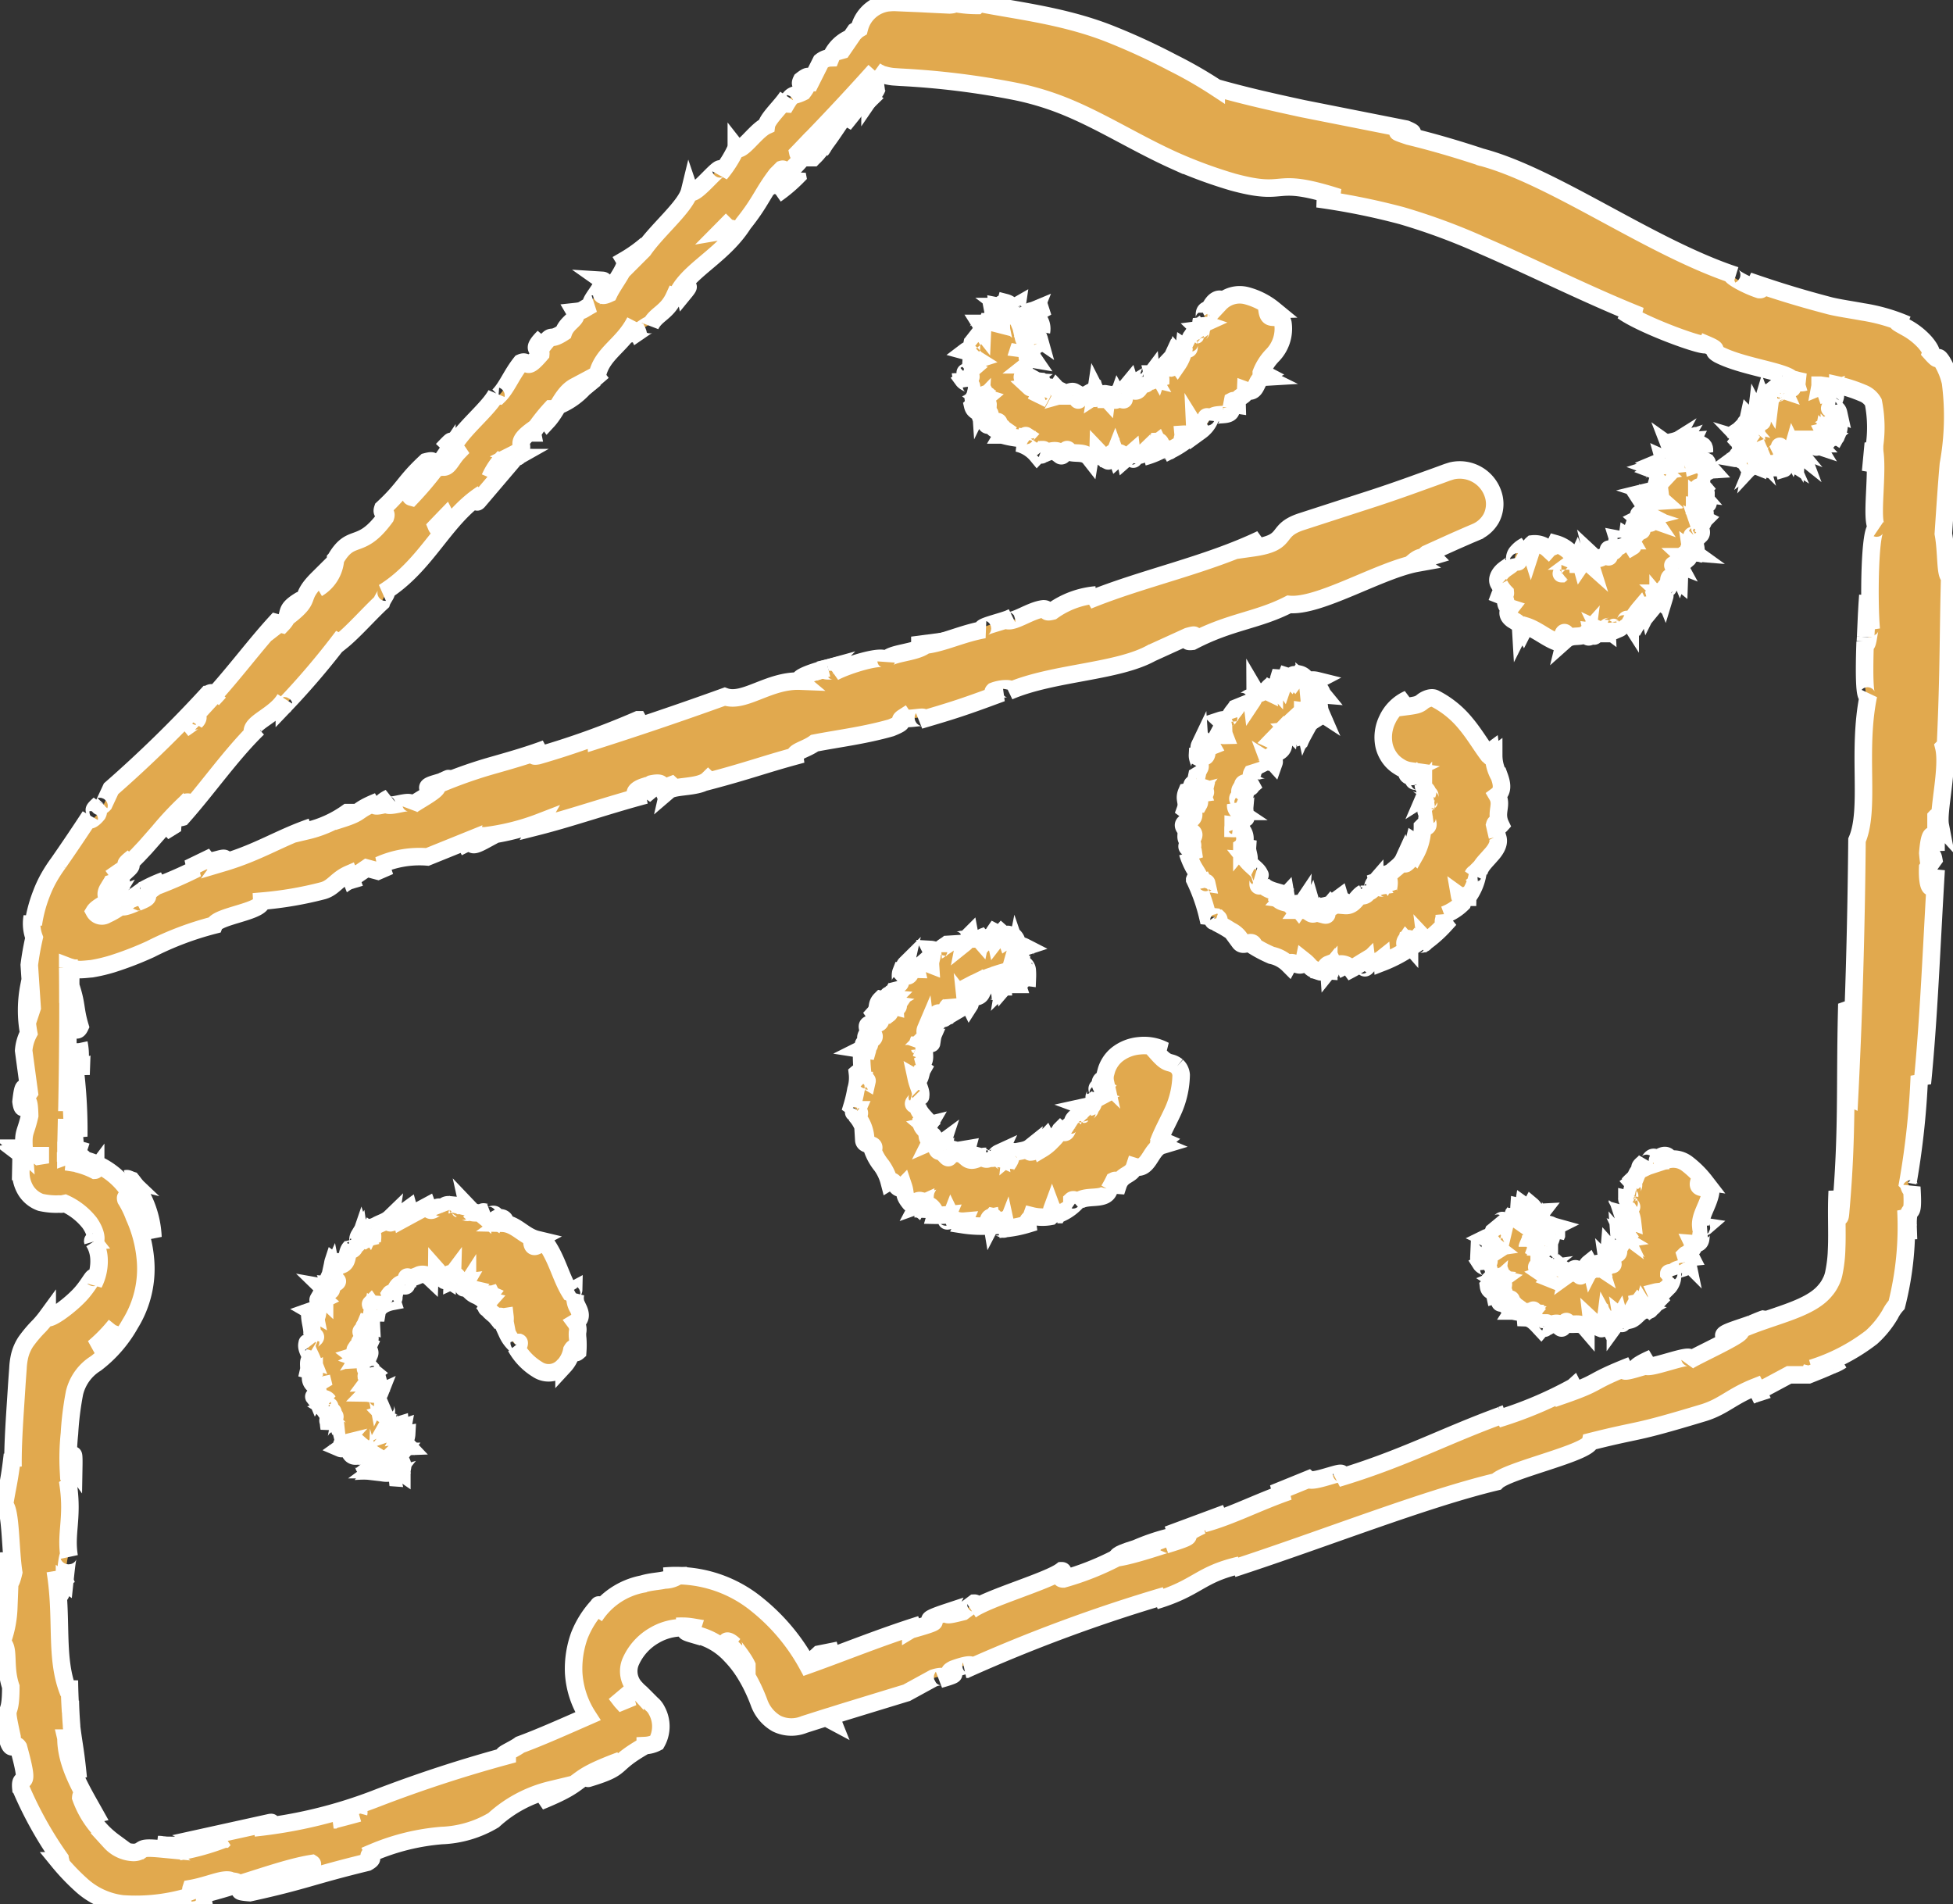 <svg id="Groupe_231" data-name="Groupe 231" xmlns="http://www.w3.org/2000/svg" xmlns:xlink="http://www.w3.org/1999/xlink" width="111.457" height="108.67" viewBox="0 0 111.457 108.67">
  <rect x="0" y="0" width="111.457" height="108.67" fill="#333333" stroke="none"/>
  <defs>
    <clipPath id="clip-path">
      <rect id="Rectangle_931" data-name="Rectangle 931" width="111.457" height="108.67" fill="#e1a94e" stroke="#fff" stroke-width="1"/>
    </clipPath>
  </defs>
  <g id="Groupe_230" data-name="Groupe 230" transform="translate(0 0)" clip-path="url(#clip-path)">
    <path id="Tracé_6239" data-name="Tracé 6239" d="M23.764,4.518a1.743,1.743,0,0,0,.215-.345l-.235.292a.334.334,0,0,1,.02.053" transform="translate(23.079 4.055)" fill="#e1a94e" stroke="#fff" stroke-width="1"/>
    <path id="Tracé_6240" data-name="Tracé 6240" d="M21.291,4.275c.008.02.026.02.035.034.018-.059.016-.083-.035-.034" transform="translate(20.695 4.129)" fill="#e1a94e" stroke="#fff" stroke-width="1"/>
    <path id="Tracé_6241" data-name="Tracé 6241" d="M23.786,4.423l-.262.274a2.347,2.347,0,0,0,.262-.274" transform="translate(22.865 4.298)" fill="#e1a94e" stroke="#fff" stroke-width="1"/>
    <path id="Tracé_6242" data-name="Tracé 6242" d="M12.8,13.263a1.157,1.157,0,0,1,.43-.093c-.225-.047.54-.929-.43.093" transform="translate(12.442 12.413)" fill="#e1a94e" stroke="#fff" stroke-width="1"/>
    <path id="Tracé_6243" data-name="Tracé 6243" d="M23.736,4.3a.3.3,0,0,1-.079.252c.059-.071.116-.136.172-.2-.012-.045-.035-.075-.093-.051" transform="translate(22.994 4.17)" fill="#e1a94e" stroke="#fff" stroke-width="1"/>
    <path id="Tracé_6244" data-name="Tracé 6244" d="M23.961,19.472l1.225-.286c-.345.067-.791.17-1.225.286" transform="translate(23.29 18.648)" fill="#e1a94e" stroke="#fff" stroke-width="1"/>
    <path id="Tracé_6245" data-name="Tracé 6245" d="M26.4,18.729a2.841,2.841,0,0,0,.732-.006.546.546,0,0,0,.122-.106Z" transform="translate(25.662 18.095)" fill="#e1a94e" stroke="#fff" stroke-width="1"/>
    <path id="Tracé_6246" data-name="Tracé 6246" d="M18.115,33.591l.032-.57c-1.179,1.171-.27,1.053-1.658,2.132.108-.323.816-1.025.609-.874-.994.607-.4.718-1,1.343l-.363-.1c-1.2,1.309-2.353,2.879-3.672,4.315.006-.146.164-.458-.225-.2a70.641,70.641,0,0,1-5.5,5.372l-.408.876c-.146.158-.361.211-.248,0-.708.633.1.156-.114.568-.335.416-.588.428-.428.114-.459.706-1.124,1.7-1.808,2.682a8.273,8.273,0,0,0-.544.838,6.65,6.65,0,0,0-.422.905A7.914,7.914,0,0,0,1.9,52.75a3.86,3.86,0,0,1-.061-.44,2.268,2.268,0,0,0,.11,1.191,15.6,15.6,0,0,0-.278,1.564l.164,2.443-.254.767.079-2.043a7.216,7.216,0,0,0-.022,2.721,2.556,2.556,0,0,0-.288,1l.323,2.4c-.191.28-.3-1.085-.473.511.15,1.124.446-1.053.493.8-.235,1.045-.379.872-.319,1.856H1.2c-.01-.095-.018-.2-.024-.325.006.1.008.217.012.325l-.116,0,.12.106c0,.022,0,.041,0,.063L1,65.72l.2.152v.375l-.012.6a1.98,1.98,0,0,0,.3,1.106,1.66,1.66,0,0,0,.834.659,4.152,4.152,0,0,0,.929.1,1.256,1.256,0,0,1,.211,0,.411.411,0,0,0,.1-.008c.053-.012.1-.02.144-.03a3.823,3.823,0,0,1,1.408,1.106c.375.53.45,1.073.235,1.073a2.008,2.008,0,0,1,.3.943,2.871,2.871,0,0,1-.3,1.459c.081-.836-.134-.061-.812.653s-1.9,1.57-1.842,1.2a5.979,5.979,0,0,1-.456.552,7.148,7.148,0,0,0-.775.917,2.61,2.61,0,0,0-.339.779,3.937,3.937,0,0,0-.1.736C1,78.432.972,78.8.949,79.169.854,80.684.722,82.344.743,83.691A2.275,2.275,0,0,1,.71,83C.544,84.515.394,84.935.254,85.892c.369.211.327,2.556.527,3.832-.426,1.842-.41-1.14-.781-.572.3-.083.225,3.244.5,2.613A6.273,6.273,0,0,1,.1,93.74c.481.235.114,1.339.517,2.512,0,2.1-.428.59.071,2.867.037.558-.091.337-.219-.03s-.245-.878-.245-.878c.387,2.37.548,1.045.83,1.5.755,2.725.039,1.341.138,2.337a21.7,21.7,0,0,0,2.234,4.005c.01.118.148.363-.1.132a12.414,12.414,0,0,0,1.313,1.378,4.235,4.235,0,0,0,2.343,1.079,10.647,10.647,0,0,0,4.041-.489.831.831,0,0,1,.29.039c-.375-.116-.454-.286-.408-.426,1.021-.183,1.824-.6,2.252-.456a2.467,2.467,0,0,0-.919.369l1.029-.333c1.023.11-1.406.442-1.365.672,2.075-.544,4.3-1.428,5.9-1.68.387.245-3.6.958-1.471.757l-2.422.458c1.97.059-1.481.317.349.45,3.157-.69,3.5-.956,6.7-1.733.661-.379-.308-.2.353-.572a12.683,12.683,0,0,1,3.895-.956,6.228,6.228,0,0,0,2.964-.878,7.38,7.38,0,0,1,3.258-1.731l-.627.661c2.958-1.2,1.461-1.165,4.609-2.335-.493.406-2.226,1.156-1.775,1,2.118-.647,1.152-.7,3.189-1.852a1.589,1.589,0,0,0,.649-.172,1.87,1.87,0,0,0,.012-1.818,1.144,1.144,0,0,0-.3-.383l-.375-.377-.189-.187c-.026-.035-.231-.205-.233-.215l-.144-.154a1.388,1.388,0,0,1-.258-1.463,3.208,3.208,0,0,1,1.374-1.526,3.133,3.133,0,0,1,2.128-.381c-.2.065-.69.108-.035.3a3.931,3.931,0,0,1,2.244,1.215,6.17,6.17,0,0,1,.876,1.146c.126.211.248.43.357.657a9.588,9.588,0,0,1,.383.889,2.237,2.237,0,0,0,1.018,1.221,1.918,1.918,0,0,0,1.568.045c.416-.132.826-.264,1.238-.394l.375.2L47.4,97.93l.657-.207c1.266-.388,2.5-.765,3.684-1.126l1.532-.838c.381-.128.745-.124.353.071,1.7-.479.028-.2.787-.586.939-.349,1.3-.282.732.008a89.291,89.291,0,0,1,11.357-4.2l-.574.29c2.439-.732,2.518-1.5,4.833-2.029l-.41.2C75.606,87.8,81.281,85.539,85.4,84.553c.621-.651,5.222-1.633,5.368-2.287,3.072-.775,2.252-.381,6.51-1.668,1.128-.367,1.55-.919,2.917-1.459l.132.268,1.777-.952,1.1,0c.426-.17.876-.345,1.333-.556-.57.209-1.2.288-1.146.181a10.854,10.854,0,0,0,3.419-1.775A5.538,5.538,0,0,0,107.87,75a2.378,2.378,0,0,1,.371-.544,18.062,18.062,0,0,0,.53-5.405,2.24,2.24,0,0,1,.118.852c0-1.455.353,0,.215-2.163-.085.319-.168-.185-.223-.243a45.809,45.809,0,0,0,.655-6.093l.172.418c.377-3.765.53-7.959.787-12.193-.189,1.513-.525,1.142-.483-.1l.345-.479c-.15-.812-.193,1.29-.339-.369.126-1.58.418-1.043.471-.128l0-1.931c.1-.108.128.345.241.469-.154-.8.489-3.305.2-4.463l.1-.1c.191-4.238.148-6.162.239-9.615-.268-.075-.168-1.424-.363-2.457.085-1.248.172-2.646.288-3.96a15.173,15.173,0,0,0,.122-4.672,4.014,4.014,0,0,0-.483-1.193c-.13-.2-.181-.227-.211-.217-.067.026-.008.187-.42-.274.03-.079-.112-.339-.359-.621a4.051,4.051,0,0,0-.909-.741c-.611-.351-1.016-.536-.1-.246a10.258,10.258,0,0,0-2.534-.734c-.69-.128-1.3-.211-1.842-.339-1.165-.308-2.534-.68-4.683-1.426.422.282.931.515.629.493-.793-.256-1.72-.8-1.562-.864l.211.061c-4.9-1.607-10.5-5.756-14.664-6.793l.229.065c-1.384-.459-2.788-.876-4.212-1.221-1.923-.627,1.217.174-.172-.408L74.346,6.2c-1.67-.363-3.228-.706-4.936-1.191a24.166,24.166,0,0,0-2.481-1.424,37.041,37.041,0,0,0-3.619-1.664C60.516.82,57.541.556,55.531.112l.219.2A6.77,6.77,0,0,1,53.723,0c.1.14,1.122.239.465.282C53.638.256,53.084.231,52.53.2L51.7.166,51.285.148l-.227-.01c-.138,0-.278.01-.414.024a1.96,1.96,0,0,0-1.471,1.092,2.382,2.382,0,0,0-.136.387c-.079.047-.142.079-.231.136l-.747,1.087-.452.128.777-.759A2.064,2.064,0,0,0,47.411,3.3a.92.92,0,0,0-.554.205l-.6,1.193c-.233-.016.156-.647-.515-.118-.276.56.678-.122.083.665-.578.29-.574.045-.952.682-.154-.01-.1-.17.065-.41-.353.554-1.146,1.254-1.2,1.658-.627.284-1.451,1.6-1.716,1.262a6.287,6.287,0,0,1-.927,1.479c.369-1.126-1.538,1.566-1.737.98-.217.891-1.826,2.193-2.639,3.368a.653.653,0,0,1,.189-.316,8.374,8.374,0,0,1-1.262.9c.2.337-.6,1.274-.9,1.909-.943.434.095-.73-.371-.759.254.179-.962,1.412-.548,1.357-.682.369-.527.377-1.02.43.248.424-.428.546-.651,1.187-.921.6-.511-.114-1.234.824-.5.3.116-.566.116-.566-.848.848-.144.645-.176.97-.933,1.089-.655.288-1.128.5-.56.7-.807,1.42-1.284,1.885-.077-.006-.183.071-.13-.089-.459.872-1.96,2.006-2.479,3.039a.327.327,0,0,1-.164.039.507.507,0,0,1,.471.223c-.373.388-.532.876-.84.858a.74.74,0,0,0,.239-.481l-.317.477c-.594.13.45-.635.272-.809a19.323,19.323,0,0,1-2.025,2.524c-.359-.1,1.288-1.495.3-.889l.994-.852c-1.063.355.576-.544-.458-.272-1.258,1.167-1.211,1.5-2.467,2.664-.136.4.282.1.148.5-1.449,1.978-1.925.8-2.85,2.4a2.1,2.1,0,0,1-1.027,1.666M2.167,65.949H2.3l0,.01-.1.016ZM46.352,7.88l-.473.876c-.154.067-.319.079-.341-.026.274-.282.542-.568.814-.85M41.78,12.538a1.552,1.552,0,0,1-.276.6l-.381.065c.219-.221.436-.444.657-.667M25.1,30.207a.309.309,0,0,1-.193-.176c.177-.185.355-.369.532-.552.051.1-.012.3-.339.728M3.759,65.967H3.78l-.022.008v-.008m.006-.213c0-.065,0-.128,0-.193a.674.674,0,0,1,.116-.014c0,.071.01.144.016.215-.045,0-.1-.008-.136-.008m-.014.54,0-.047c.061,0,.122-.008.183-.008l.006.079c-.063-.01-.126-.018-.191-.024m.02-.779c.012-.554.026-1.108.037-1.664,0,.511.032,1.077.075,1.67-.039,0-.075-.006-.112-.006m.1-10.284c.026.008.051.012.077.018a14.462,14.462,0,0,0,.122,1.879c-.063.276-.132.083-.189-.022q0-.938-.01-1.875m0-.012,0-.075c.026.01.049.02.077.028l0,.053-.077-.006m.5,11.183-.012-.152a3.521,3.521,0,0,1,.777.122c.223.128.365.3.331.381a.066.066,0,0,1-.049.026A4.515,4.515,0,0,0,4.368,66.4M6.6,75.623a3.2,3.2,0,0,1-.641,1.047,5.194,5.194,0,0,1-.617.243A9.15,9.15,0,0,0,6.6,75.623m13.873,27.84c-.475.134-.954.256-1.432.383a3.7,3.7,0,0,1,1.315-.59c.067.047.14.118.116.207m81.822-78.128a.964.964,0,0,0,.11.166.037.037,0,0,0-.037.006.6.6,0,0,1-.073-.172m.039.211-.01.024.008-.028Zm-2.538-.558a.8.8,0,0,1-.152-.179c.047.043.11.1.166.16l-.014.02m.077.667.016.014c-.039.053-.089.11-.148.176.039-.065.089-.124.132-.189m.215.087a2,2,0,0,1-.085.252,2.026,2.026,0,0,1,.051-.256.22.22,0,0,0,.034,0m2.189-4.1c.227.055.475.112.726.166a.75.75,0,0,1-.726-.166M49.937,4.027a1.859,1.859,0,0,0,.231.142c.014.008.028.008.039.014-.071.294-.041.517.233.479a2.26,2.26,0,0,1,.1-.361,2.854,2.854,0,0,0,.438.079l.418.028a45.97,45.97,0,0,1,6.557.81,16.035,16.035,0,0,1,3.029.935c.978.41,1.946.915,2.94,1.443s2.015,1.079,3.1,1.568a26.738,26.738,0,0,0,3.346,1.229c3.274.887,2.078-.39,6.028.876l-1.207.075a39.3,39.3,0,0,1,4.8.962A35.64,35.64,0,0,1,84.573,14c3.037,1.313,6.011,2.824,9.042,4.033a3.089,3.089,0,0,1-1.01-.28c1.134.81,4.664,2.092,4.766,1.9.941.4.156.248.708.572,1.256.653,3.415.913,4.074,1.327.087.055-.189,0-.438-.049l.426.1c0,.13.268.785.063.469l-.095-.308c.012.408-.276.1-.266.454-.024-.071-.063-.158-.051-.164-.122-.2-.1.035-.02.207-.03-.01-.079-.154-.13-.235-.087-.112.061.3-.051.1a.28.28,0,0,1-.03-.091c.032.108-.091.012.043.246-.1-.093-.03.148-.138.026.114.278-.142-.091.047.29-.2-.39-.243-.272-.172-.075-.053-.122-.089-.108-.166-.276-.03.024-.018.11.1.3-.316-.426.095.43-.27-.134a2.344,2.344,0,0,1,0,.578c-.227-.375.061-.091-.177-.481.014.2.172.546.043.5a.825.825,0,0,1-.124-.235c.022.2-.166.059-.1.3a.663.663,0,0,1-.051-.108c-.006.02-.067-.034.045.13l-.018-.053a5.645,5.645,0,0,1,.371.661c-.3-.485-.142-.079-.513-.694a1.089,1.089,0,0,0,.132.229.7.7,0,0,1-.154-.217c.016.12.152.282.108.308-.055-.079-.067-.116-.128-.211.087.168.176.335.095.292-.032-.049-.079-.106-.069-.112-.041.065.2.473.028.373-.229-.351-.1-.1-.321-.385l.032.112.118.13c-.034.018.1.246,0,.17l-.069-.134-.012.1.112.085c.087.17.282.361.185.31-.016-.035-.03.018-.176-.14.057.1.118.207.041.152l-.294-.375c.174.248-.016.118.17.383-.041-.063-.16-.211-.187-.241l.144.2a1.041,1.041,0,0,1-.181-.2c-.067,0,.3.345.132.229-.01-.018-.034-.045-.051-.079-.11-.043.014.191-.106.134-.246-.268-.02-.1-.233-.321-.022.1.16.44.045.424l.037.02c.335.39-.211-.152-.077.055-.02-.035-.183-.221-.146-.177-.095-.024,0,.17.059.339l-.085-.1c-.1-.065-.106.006-.172-.012a1.243,1.243,0,0,0,.2.229c-.605-.454.17.383-.418.134.01-.022-.063-.108-.075-.1a1.174,1.174,0,0,0,.018.207,2.251,2.251,0,0,0,.3.106c.106.081.187.148.177.164a.923.923,0,0,0-.454-.17c.063.026.134.055.2.083-.4-.071.42.164.146.142l-.112-.034c.045.047.2.1.164.114-.26-.018-.116-.043-.327-.083.006.081.475.128.223.16-.075-.016-.077-.045-.144-.071-.31.043-.229.067-.274.116l.006-.006a1.269,1.269,0,0,0-.12.148l.075-.047c.341-.01.379,0,.388.034s0,.083.217.014c-.41.112-.227.089-.495.211-.061.059-.118.15-.2.176.233-.061-.1.2.239.077-.075.061.03.057-.164.2.112.02.114-.12.213-.187.16-.059.12.037.116.152s.034.219.215.073a1.371,1.371,0,0,0,.426-.481l.012.006a1.2,1.2,0,0,1-.12.28c0,.146.053.138.118.039a.813.813,0,0,0-.035.256c.051-.016.083-.335.112-.189a2.266,2.266,0,0,1-.093.371,1.547,1.547,0,0,0,.189-.337.8.8,0,0,1-.061.357.414.414,0,0,0,.162-.416L100.242,26a.715.715,0,0,1,.02.272c-.043.209-.081-.089-.079-.183l.028-.059c-.034-.556-.1.091-.185.043l.069-.327a.5.5,0,0,0,.292-.032l0,0c.061.148.12.292.181.432-.02-.039-.037-.065-.043-.045l.1.306.018-.1-.008-.02a2.891,2.891,0,0,0,.245.459l-.071-.274.1.2-.028.03c.1.179.039.006,0-.116a1.5,1.5,0,0,0,.112.213l-.134-.414a2.551,2.551,0,0,0,.187.406c-.061-.193-.176-.355-.2-.489.1.177.162.333.112.162a1.064,1.064,0,0,1,.087.227c-.035-.138.03-.081-.057-.306.122.223.039-.093.211.3a1.489,1.489,0,0,1-.091-.349c.174.485.079-.006.294.5-.164-.432.006-.231-.055-.485.012.034.037.1.024.085a1.3,1.3,0,0,1,.156.217,4.854,4.854,0,0,1-.227-.67c.179.319.166.416.319.732-.128-.28-.075-.306-.191-.534a3.1,3.1,0,0,1,.207.371c-.191-.434-.012-.083-.112-.359.13.2.191.4.168.25a1.07,1.07,0,0,1,.116.294c.039-.012-.128-.327-.205-.519,0-.114.13.231.221.388-.012-.1-.128-.41-.1-.406a.938.938,0,0,1,.067.14c-.091-.274.081-.057-.037-.4l.043.079c-.079-.164-.156-.327-.213-.444.014-.014-.065-.221.039-.012-.012,0,.028.085.053.154l-.026-.1c.158.3.026.116.13.343-.012-.116-.091-.388-.026-.316.146.3-.014.13.146.379l-.095-.093c.25.454-.039-.022.223.467.095.061-.012-.181.083-.12l-.185-.416c-.065-.333.412.72.28.3-.079-.205-.252-.586-.118-.406l.146.343c.067.008-.2-.5-.039-.3.053.136.012.132.039.168.16.248-.067-.2-.039-.217l.146.3c.034-.075-.01-.319.028-.406a1.444,1.444,0,0,0,.132.272c.008-.189.187-.051.355.083l-.1-.268a.643.643,0,0,1,.089.162c.081.079-.081-.162-.116-.268.008-.028.1.132.124.215-.055-.243-.091-.536.108-.3l.028.079c.1.079-.227-.538-.063-.323l.018.047c.152.061.126-.219.41.118-.191-.363.183.11-.1-.388a2.526,2.526,0,0,0,.4.44c.034.012-.152-.323-.158-.387l.154.256-.126-.288.2.3-.016-.077a.923.923,0,0,1-.132-.179c-.034-.134.2.132.278.262l-.047-.26a1.068,1.068,0,0,1,.1.217c-.114-.284.174.262.069,0-.041-.053-.091-.152-.122-.2.116.142.168.118.162.035l.1.177c.045,0,.067-.034.085-.079a1.7,1.7,0,0,1,.217-.248c-.124-.02-.335-.31-.325-.363l.231.219c-.108-.166-.122-.053-.235-.272.067-.016.288.221.323.331l-.012-.148a2.12,2.12,0,0,1,.175.2c-.118-.156.371.061.146-.205l.079.051a1.268,1.268,0,0,0,.154-.53c-.254-.1-.174-.144-.371-.252.118-.071.349-.16.345-.314-.13-.106-.229-.043-.388-.091.246.008.225-.128.4-.057-.037-.168-.059-.225-.288-.373a.582.582,0,0,1-.221.077c-.043-.018.085-.087.2-.114l.028,0c-.209-.053-.061-.2.024-.392s.124-.406-.146-.333l.028-.006a1.74,1.74,0,0,0-.335.02c-.034-.1.176-.089.235-.246-.436.142-.272-.31-.6-.174a.472.472,0,0,0,.008-.087l.03,0c.82.122,1.337.2.984-.006a8.12,8.12,0,0,1,1.408.454,1.176,1.176,0,0,1,.617.523,7.394,7.394,0,0,1,.043,2.635c.276,1.266-.239,4.141.172,4.551-.43-.185-.479,4.232-.335,5.77-.112-.517-.187,1.325-.347.718-.061,1.745-.051,3.348.187,3.055-.661,3.193.118,6.486-.653,8.263-.047,5.2-.191,10.006-.428,14.673-.418-.2.319-5.157-.158-4.987-.108,4.453.051,6.971-.341,11.432-.041.588-.085.42-.128.055-.02-.183-.035-.426-.043-.657-.008-.205-.018-.39-.03-.487-.063,1.165.01,2.307-.034,3.3a7.762,7.762,0,0,1-.162,1.39,1.856,1.856,0,0,1-.185.511,2.072,2.072,0,0,1-.3.454c-.917,1.136-3.133,1.459-4.95,2.3a3.471,3.471,0,0,1,.751-.388c-.73.27-1.727.536-1.58.7l.7-.3c1.268-.138-2.715,1.587-2.8,1.777,1.057-.972-3.725,1.152-1.984-.219-.471.205-1.045.5-.891.592-.73.213-.982.221-.306-.177-2.593,1.021-1.589.9-3.972,1.724-.024-.095.446-.3.655-.489a22.617,22.617,0,0,1-4.334,1.826c.087-.083-.077-.089.227-.213-3.323,1.211-5.593,2.473-9.361,3.6.982-.785-1.335.321-1.654.049l-2,.814.876-.12c-1.787.619-3.279,1.42-4.853,1.844l1.278-.6-3.325,1.234,1.94-.532c-1.747.807.343.363-2.067,1.1.471-.2-1.789.621-2.79.745l.006,0A15.94,15.94,0,0,1,60.69,90.1c-.381.012.144-.473-.1-.467-.773.59-4.155,1.54-5.153,2.23.343-.2.3-.387.166-.381l-.651.487c-.854.215-.988.223-.9.032-2.5.828.943.158-2.076,1a5.446,5.446,0,0,1,.574-.3c-2.28.714-4.372,1.576-6.458,2.319a11.393,11.393,0,0,0-2.871-3.443,7.307,7.307,0,0,0-5.332-1.635l.816-.02a1.354,1.354,0,0,1-.771.237c-.343.081-.8.089-1.27.235a4.208,4.208,0,0,0-2.721,1.828c.314-.444.254-.751.2-.594a5.365,5.365,0,0,0-1.081,1.71,5.587,5.587,0,0,0-.323,2.11,5.111,5.111,0,0,0,.81,2.487c-1.292.566-2.753,1.219-3.871,1.627-.426.321-1.367.665-.73.621a75.57,75.57,0,0,0-7.375,2.406,27,27,0,0,1-7.083,1.718c.562-.1,1.305-.388.864-.29l-3.968.874c.353.162.546.035,1.42.051a13.538,13.538,0,0,1-2.6.724c1.789-.5-.085-.317-.856-.373.136.053-.118.16-.045.221-1.049-.1-1.094-.047-1.29.089a.768.768,0,0,1-.483.1A1.868,1.868,0,0,1,6.3,105.1l.185,0a5.371,5.371,0,0,1-1.875-2.526c.043-.538.57,1.006.82.95-.765-1.369-1.666-2.816-1.666-4.34a17.833,17.833,0,0,0,.7,2.28c-.156-1.605-.233-1.767-.379-2.926,0-.022,0-.043,0-.063-.037-.473-.063-.947-.073-1.422,0,.239.008.446.016.639-.037-.6-.063-1.2-.069-1.8l-.034.706c-.814-2-.319-4.181-.771-6.953.43,2.706.241.446.536.653.075-.708.177-1.783.258-1.475-.221-1.313.217-2.175-.045-4.035.1-.079.085-1.4.306-1.09.03-1.7-.191.392-.3.243A13.352,13.352,0,0,1,3.964,81.8a17.485,17.485,0,0,1,.29-2.327A2.729,2.729,0,0,1,5.472,77.8a7.354,7.354,0,0,0,1.962-2.264A5.961,5.961,0,0,0,8.3,71.871a7.444,7.444,0,0,0-.637-2.435,5.344,5.344,0,0,0-.479-.984c-.063-.217.081-.116.286.1.108.14.221.319.31.461a2.032,2.032,0,0,1,.146.254A4.326,4.326,0,0,0,4.6,66.136c.3,0,.112-.114-.27-.276-.008-.093-.014-.183-.022-.276a4.028,4.028,0,0,1,.641.15A3.723,3.723,0,0,0,4.3,65.58c-.059-.722-.116-1.447-.152-2.193.168-.4.243.927.347,1.469a28.765,28.765,0,0,0-.375-4.991l-.075.828c.059-.209.209.051.245.414.193,1.477-.1,2.126-.2,2.209l-.053-1.091A3.084,3.084,0,0,0,3.818,63.4q.062-3.091.063-6.182c.152.964.4,1.982.688,1.361-.3-1-.17-1.238-.53-2.309a5.154,5.154,0,0,1,.051-.988c.146.02.292.032.44.047.248,0,.463-.03.7-.049A9.249,9.249,0,0,0,6.417,55a19.156,19.156,0,0,0,2.165-.836,17.718,17.718,0,0,1,3.634-1.372c.193-.534,2.755-.767,2.725-1.369a20.786,20.786,0,0,0,3.506-.6c.6-.177.763-.641,1.473-.949l.11.278.9-.617.637.172.667-.29c-.28.069-.623.055-.607-.039A5.634,5.634,0,0,1,24.39,48.9l2.489-1.006c-.024.134-.44.3-.757.471,1.282-.694.337.229,1.511-.406-.187-.016.041-.2.053-.264a13.185,13.185,0,0,0,3.139-.785l-.146.254c1.921-.487,4-1.215,6.157-1.789-.8.114-.714-.278-.091-.481l.333.237c.359-.3-.69.063.085-.392.816-.179.635.2.2.424l.951-.367c.081.075-.134.185-.164.317.351-.3,1.771-.144,2.262-.627l.081.077c2.155-.568,3.108-.931,4.861-1.41-.035-.272.669-.4,1.136-.747,1.315-.258,2.8-.432,4.356-.872,1.059-.426.258-.31.708-.6.146.219,1.694-.225.935.166,1.858-.548,2.374-.7,4.678-1.556-.284-.024-.584.014-.457-.108.416-.162,1-.177.972-.045l-.106.057c2.538-1.1,6.3-1.087,8.247-2.244l-.11.063,2.086-.95c1.008-.286-.54.375.245.278,2.2-1.152,3.7-1.171,5.52-2.106,1.729.17,5.2-1.974,7.326-2.357l-.177-.112c.442-.365.649-.162,1.037-.278-.1-.1-.607.083-.329-.134.528-.239,1.061-.481,1.6-.724l.81-.355.418-.177a1.82,1.82,0,0,0,.854-.773,1.758,1.758,0,0,0,.154-1.217,2.005,2.005,0,0,0-2.4-1.493l-.248.077-.13.047-.207.077-.418.152-.834.3c-1.114.406-2.24.793-3.372,1.152l-3.364,1.091c-1.627.528-.607,1.191-2.794,1.5l.477-.5c-3.143,1.5-6.723,2.209-9.876,3.5.172-.128.152-.221.467-.316a5,5,0,0,0-2.506.925c-.513.128-.166-.13-.5-.132-.726.075-1.654.783-2.086.667-.073-.02.174-.128.3-.181-.42.237-2.112.568-1.605.7-1.262.225-2.323.767-3.346.885-.56.469-2.149.434-2.242.9-.026-.448-2.254.243-2.984.649.227-.2-.714.049-.456-.211-.889.245-1.686.54-1.473.718-1.779-.069-3.195,1.286-4.295.883-2.591.935-5,1.747-7.357,2.5-.032-.45,2.623-.763,2.4-1.177A46.863,46.863,0,0,1,30.7,43.125c-.6.108.276-.276.452-.4-1.1.41-2.195.712-3.254,1.014a26.661,26.661,0,0,0-3.029,1.094c-.008-.041.2-.152.388-.248-.388.138-.933.231-.828.406l.365-.175c.71.077-1.376,1.075-1.4,1.242.493-.755-2,.493-1.167-.532-.247.118-.542.314-.442.42-.394.085-.54.051-.2-.217-1.373.552-.807.594-2.08,1-.026-.093.219-.209.316-.359A6.463,6.463,0,0,1,17.555,47.4c.045-.077-.1-.106.217-.209-1.832.633-2.993,1.436-5.033,2.041.444-.611-.724.124-.956-.176l-1.033.5.491,0a24.3,24.3,0,0,1-2.5,1.085l.621-.392a8.219,8.219,0,0,0-1.225.566c.16-.035.359-.077.58-.1-.28.2-.3.335-.3.42s-.067.154-.578.357c.245-.162-.832.418-.917.205l0,0-.059.041a4.479,4.479,0,0,1-.781.452.491.491,0,0,1-.7-.177c.181-.3,1.01-.625,1.13-.824-.515.2-.528-.219-.329-.5.17-.308.4-.576.31-.72.006.1.329.041.418.006a.475.475,0,0,1-.189-.156c.357-.248.418-.256.578-.205.3-.278.146-.286.01-.28s-.237,0,.288-.412C7.545,49,7.6,49,7.5,49.157l.16-.148.211-.213.416-.442c.266-.3.527-.6.785-.893a18.119,18.119,0,0,1,1.584-1.684c.576-.081-.85,1.025-.27.86,1.461-1.637,2.806-3.595,4.33-5.078l-.3.258c-.174-.564,1.274-.974,1.834-1.919-.152.217-.028.446-.022.355A43.932,43.932,0,0,0,19.582,36.3l-.091.288c.674-.54,1.6-1.591,2.284-2.222.093-.29.473-.661.112-.558,2.506-1.554,3.457-4.234,5.65-5.638-.207.221-.412.6-.246.43l1.4-1.645c-.278-.034-.292.11-.732.316a3.918,3.918,0,0,1,.812-1.187c-.566.8.264.245.645.03-.1,0-.053-.154-.128-.177,1.067-.536-.193-.45,1.067-1.374l.028.142a10.23,10.23,0,0,1,1.067-1.374c.365-.006-.339.527-.213.7.594-.641.84-1.583,1.574-1.974-.205.317-.574.7-.779,1.02a4.043,4.043,0,0,0,1.305-.962l-.049.041,1.122-.97-.319.213c.272-1.258,1.451-1.69,2.153-3.059-.69,1.323.01.339.146.621.317-.215.779-.562.726-.388.312-.667.939-.708,1.369-1.656.1.035.523-.53.584-.252.574-.7-.266.041-.3-.1.732-1.236,2.556-2.071,3.652-3.8,1.006-1.256,1.092-1.743,1.9-2.8l.3-.3c.292-.093-.162.6-.162.6a7.369,7.369,0,0,0,1.654-1.678c-.057.176.112.1.365,0,.442-.495.061-.556.765-1.091a2.256,2.256,0,0,1-.185.741c.481-.623.885-1.3,1.376-1.952.266-.043-.154.527-.27.809.572-.71,1.5-1.826,1.493-2.211l-.459.367c.213-.252.28.028.148.239-.379.712-.83.763-.929.73l.347-.463c-.8.057-1.513,1.745-2.347,2.554l.037-.528q1.778-1.843,3.481-3.745M35.492,97.1c-.022-.024-.043-.049-.063-.075l.246-.207.047.187ZM12.512,39.475c-.079.091-.191.213-.387.428l0,0c.164-.176.3-.327.39-.424M11.2,40.865c.124.006.132.138-.037.3.045-.136-.383.221-.686.416l.724-.72m-9.978,24.8.032.03.122-.016.01.136-.132-.12-.028,0,0-.032M38.617,92.805c.095,0,.215-.01.375-.008-.152,0-.28,0-.375.008m.9.047a3.213,3.213,0,0,0-.525-.055,3.583,3.583,0,0,1,.527.049Zm1.946.9c-.055-.154.138-.158.434.134-.2-.112.459.59.726,1.15a5.741,5.741,0,0,0-1.16-1.284" transform="translate(0 -0.001)" fill="#e1a94e" stroke="#fff" stroke-width="1"/>
    <path id="Tracé_6247" data-name="Tracé 6247" d="M10.268,25.5l-.024-.065-.176.124Z" transform="translate(9.787 24.717)" fill="#e1a94e" stroke="#fff" stroke-width="1"/>
    <path id="Tracé_6248" data-name="Tracé 6248" d="M14.918,13.278a.363.363,0,0,0,.168-.075.484.484,0,0,0-.168.075" transform="translate(14.5 12.832)" fill="#e1a94e" stroke="#fff" stroke-width="1"/>
    <path id="Tracé_6249" data-name="Tracé 6249" d="M16.907,11.463l.617-.5c-.276.209-.467.371-.617.5" transform="translate(16.433 10.65)" fill="#e1a94e" stroke="#fff" stroke-width="1"/>
    <path id="Tracé_6250" data-name="Tracé 6250" d="M18.484,9.757a.279.279,0,0,0-.026-.142l-.008,0Z" transform="translate(17.933 9.345)" fill="#e1a94e" stroke="#fff" stroke-width="1"/>
    <path id="Tracé_6251" data-name="Tracé 6251" d="M12.809,22.682a1.423,1.423,0,0,0,.156-.063c.357-.17.11-.069-.156.063" transform="translate(12.45 21.898)" fill="#e1a94e" stroke="#fff" stroke-width="1"/>
    <path id="Tracé_6252" data-name="Tracé 6252" d="M3.512,26.411l.558-.4a1.078,1.078,0,0,0-.558.4" transform="translate(3.414 25.283)" fill="#e1a94e" stroke="#fff" stroke-width="1"/>
    <path id="Tracé_6253" data-name="Tracé 6253" d="M23.892,19.363v.006c.045-.014.087-.024.134-.037Z" transform="translate(23.223 18.789)" fill="#e1a94e" stroke="#fff" stroke-width="1"/>
    <path id="Tracé_6254" data-name="Tracé 6254" d="M3.8,26.146a2.09,2.09,0,0,0,.556-.27,1.535,1.535,0,0,0-.556.27" transform="translate(3.69 25.15)" fill="#e1a94e" stroke="#fff" stroke-width="1"/>
    <path id="Tracé_6255" data-name="Tracé 6255" d="M25.259,2.885a.045.045,0,0,1-.016-.047l-.134.193Z" transform="translate(24.406 2.758)" fill="#e1a94e" stroke="#fff" stroke-width="1"/>
    <path id="Tracé_6256" data-name="Tracé 6256" d="M25.31,2.74c-.071.079-.132.15-.132.193Z" transform="translate(24.473 2.662)" fill="#e1a94e" stroke="#fff" stroke-width="1"/>
    <path id="Tracé_6257" data-name="Tracé 6257" d="M25.245,2.941a.963.963,0,0,0,.278-.408Z" transform="translate(24.538 2.461)" fill="#e1a94e" stroke="#fff" stroke-width="1"/>
    <path id="Tracé_6258" data-name="Tracé 6258" d="M22.45,6.187a8.731,8.731,0,0,0,1.24-1.045l-.018-.095c-.085.3-1.065.743-1.223,1.14" transform="translate(21.821 4.905)" fill="#e1a94e" stroke="#fff" stroke-width="1"/>
    <path id="Tracé_6259" data-name="Tracé 6259" d="M5.25,24.08l.024-.355-.538.674Z" transform="translate(4.603 23.06)" fill="#e1a94e" stroke="#fff" stroke-width="1"/>
    <path id="Tracé_6260" data-name="Tracé 6260" d="M2.692,35.966c.022,0,.03-.012.047-.014-.047-.061-.073-.075-.047.014" transform="translate(2.607 34.896)" fill="#e1a94e" stroke="#fff" stroke-width="1"/>
    <path id="Tracé_6261" data-name="Tracé 6261" d="M6.793,54.973a2.7,2.7,0,0,1-.747-.1c.27.144-1.97.623.747.1" transform="translate(5.281 53.33)" fill="#e1a94e" stroke="#fff" stroke-width="1"/>
    <path id="Tracé_6262" data-name="Tracé 6262" d="M53.992,19.6l.126-2.376c-.051.663-.093,1.526-.126,2.376" transform="translate(52.48 16.744)" fill="#e1a94e" stroke="#fff" stroke-width="1"/>
    <path id="Tracé_6263" data-name="Tracé 6263" d="M53.014,39.637a2.339,2.339,0,0,0,.55-.274c-.185.1-.367.187-.55.274" transform="translate(51.529 38.259)" fill="#e1a94e" stroke="#fff" stroke-width="1"/>
    <path id="Tracé_6264" data-name="Tracé 6264" d="M54.136,14.442a9.654,9.654,0,0,0,.217-1.337,1.544,1.544,0,0,0-.065-.276Z" transform="translate(52.62 12.469)" fill="#e1a94e" stroke="#fff" stroke-width="1"/>
    <path id="Tracé_6265" data-name="Tracé 6265" d="M43.462,40.987l.219-.083c-.095.034-.162.059-.219.083" transform="translate(42.245 39.757)" fill="#e1a94e" stroke="#fff" stroke-width="1"/>
    <path id="Tracé_6266" data-name="Tracé 6266" d="M51.688,10.931c-.085-.02-.162-.037-.219-.049l.219.049" transform="translate(50.027 10.576)" fill="#e1a94e" stroke="#fff" stroke-width="1"/>
    <path id="Tracé_6267" data-name="Tracé 6267" d="M55.246,36.28c-.01-.272-.016-.568-.028-.834,0,.211.01.481.028.834" transform="translate(53.671 34.452)" fill="#e1a94e" stroke="#fff" stroke-width="1"/>
    <path id="Tracé_6268" data-name="Tracé 6268" d="M2.066,30.779a.973.973,0,0,0-.026.272Z" transform="translate(1.983 29.916)" fill="#e1a94e" stroke="#fff" stroke-width="1"/>
    <path id="Tracé_6269" data-name="Tracé 6269" d="M51.077,40.331l-.03-.063-.347.185Z" transform="translate(49.28 39.138)" fill="#e1a94e" stroke="#fff" stroke-width="1"/>
    <path id="Tracé_6270" data-name="Tracé 6270" d="M4.891,53.414a1.142,1.142,0,0,0-.314-.037,1.064,1.064,0,0,0,.314.037" transform="translate(4.449 51.881)" fill="#e1a94e" stroke="#fff" stroke-width="1"/>
    <path id="Tracé_6271" data-name="Tracé 6271" d="M1.986,45.947a.351.351,0,0,0-.118-.158l0,.016Z" transform="translate(1.814 44.505)" fill="#e1a94e" stroke="#fff" stroke-width="1"/>
    <path id="Tracé_6272" data-name="Tracé 6272" d="M50.706,38.435l.306-.116c.72-.29.223-.114-.306.116" transform="translate(49.286 37.097)" fill="#e1a94e" stroke="#fff" stroke-width="1"/>
    <path id="Tracé_6273" data-name="Tracé 6273" d="M32.331,45.33c.371-.181.736-.361,1.13-.53-.657.207-1.161.379-1.13.53" transform="translate(31.424 43.544)" fill="#e1a94e" stroke="#fff" stroke-width="1"/>
    <path id="Tracé_6274" data-name="Tracé 6274" d="M53.984,18.693l0,0L54,18.433Z" transform="translate(52.472 17.916)" fill="#e1a94e" stroke="#fff" stroke-width="1"/>
    <path id="Tracé_6275" data-name="Tracé 6275" d="M32.9,45.089c.538-.17,1.173-.361,1.7-.588a11.768,11.768,0,0,0-1.7.588" transform="translate(31.981 43.253)" fill="#e1a94e" stroke="#fff" stroke-width="1"/>
    <path id="Tracé_6276" data-name="Tracé 6276" d="M2.36,31.316l.014-.394c-.018.006-.032-.016-.043-.047Z" transform="translate(2.265 30.008)" fill="#e1a94e" stroke="#fff" stroke-width="1"/>
    <path id="Tracé_6277" data-name="Tracé 6277" d="M2.346,31.091l-.03-.438a1.572,1.572,0,0,0,.03.438" transform="translate(2.251 29.793)" fill="#e1a94e" stroke="#fff" stroke-width="1"/>
    <path id="Tracé_6278" data-name="Tracé 6278" d="M2.284,30.185l.061.921a3.226,3.226,0,0,0-.061-.921" transform="translate(2.22 29.338)" fill="#e1a94e" stroke="#fff" stroke-width="1"/>
    <path id="Tracé_6279" data-name="Tracé 6279" d="M3.649,34.115l.17.043a.179.179,0,0,0-.17-.043" transform="translate(3.547 33.15)" fill="#e1a94e" stroke="#fff" stroke-width="1"/>
    <path id="Tracé_6280" data-name="Tracé 6280" d="M3.735,34.133a1.6,1.6,0,0,1,.448.55,4.184,4.184,0,0,1,.428.931c.142.335.187.7.288,1.012a4.336,4.336,0,0,0,.2.8,5.562,5.562,0,0,0-1.219-3.25Z" transform="translate(3.63 33.176)" fill="#e1a94e" stroke="#fff" stroke-width="1"/>
    <path id="Tracé_6281" data-name="Tracé 6281" d="M23.493,48.363l1.52-.609-1.1.221Z" transform="translate(22.835 46.415)" fill="#e1a94e" stroke="#fff" stroke-width="1"/>
    <path id="Tracé_6282" data-name="Tracé 6282" d="M29.925,27.912c-.075-.034-.057-.353-.3-.3a1.1,1.1,0,0,0,.095.732c-.089.028-.144-.055-.2-.079a1.244,1.244,0,0,1,.142.357c.047.138.087.29.278.314a3.385,3.385,0,0,0-.01-.426.435.435,0,0,0-.209-.319.243.243,0,0,1,.205-.278" transform="translate(28.692 26.832)" fill="#e1a94e" stroke="#fff" stroke-width="1"/>
    <path id="Tracé_6283" data-name="Tracé 6283" d="M29.036,28.631a.236.236,0,0,0,.051-.1.532.532,0,0,1-.061.055Z" transform="translate(28.213 27.726)" fill="#e1a94e" stroke="#fff" stroke-width="1"/>
    <path id="Tracé_6284" data-name="Tracé 6284" d="M25.664,28.928a.941.941,0,0,1,.252.069c-.177-.087-.067-.357-.252-.069" transform="translate(24.945 27.991)" fill="#e1a94e" stroke="#fff" stroke-width="1"/>
    <path id="Tracé_6285" data-name="Tracé 6285" d="M29,28.631l.045-.03a.191.191,0,0,0-.035-.1c.012.069.01.1-.01.126" transform="translate(28.19 27.705)" fill="#e1a94e" stroke="#fff" stroke-width="1"/>
    <path id="Tracé_6286" data-name="Tracé 6286" d="M31.412,32.048a.459.459,0,0,0,.225.024.239.239,0,0,0-.039-.065Z" transform="translate(30.532 31.109)" fill="#e1a94e" stroke="#fff" stroke-width="1"/>
    <path id="Tracé_6287" data-name="Tracé 6287" d="M43.211,34.625a.955.955,0,0,0-.379-.187c-.27-.067-.414-.17-.82-.629a1.575,1.575,0,0,1,.485-.073,2.509,2.509,0,0,0-1.445-.276,2.387,2.387,0,0,0-1.232.467,1.851,1.851,0,0,0-.5.584,1.75,1.75,0,0,0-.154.371l-.051.189a1.075,1.075,0,0,0,0,.463c-.061-.059-.152-.091-.134-.144-.239.041-.166.408,0,.493-.061.075-.166-.051-.278-.041-.176.043.144.418-.1.363-.039-.01-.045-.065-.051-.093.055.122-.225.3.045.375-.223.12-.134.438-.387.479.154.282-.355.207-.065.521-.314-.306-.544.032-.513.292-.053-.132-.181-.012-.262-.189-.116.112-.191.262-.024.422-.55-.223-.266.734-.8.262a2.816,2.816,0,0,1-.493.619,2.62,2.62,0,0,1-.582.471c-.14-.41.473-.229.26-.651-.308.325-.43.793-.9.807-.126-.028.014-.2.026-.28-.375.3-.816.156-1.167.448a.208.208,0,0,1,.067-.132c-.073.028-.181-.035-.154.158l.069-.061c.166.276-.254.623-.268.773.1-.576-.42-.122-.231-.852a.315.315,0,0,0-.095.27c-.077-.035-.1-.112-.028-.266-.27.124-.177.316-.432.3.006-.1.059-.13.089-.243-.13.179-.278.359-.487.264.018-.055,0-.132.065-.128-.347-.024-.718.41-1.079.108.229-.365-.095-.174,0-.525l-.231.039.022.191c-.177-.053-.434.116-.536-.067l.187-.075-.347-.091.124.211c-.26.083-.176.424-.379.215.073-.012-.2-.085-.164-.333-.136.047-.294.089-.365-.065.039-.112.264-.3.29-.379-.254.187-.361-.191-.669-.057a.659.659,0,0,0,.241-.187l-.229.108c0-.118.026-.152.15-.239-.124-.217-.3.353-.347-.008.03.008.053-.022.114-.006-.093-.3-.454-.43-.461-.753.3-.207.185.185.428-.022-.209-.29-.69-.647-.643-1.085l-.032.081c-.517,0,.211-.333-.028-.523.039.051.288.057.229.045.075-.276-.136-.564-.237-1.031l.124.071c.13-.154.132-.432.227-.6-.12-.081-.075-.181-.276-.16.436-.2.4-.465.381-.757s-.047-.6.349-.69c-.024.055.045.176.065.132.026-.14.039-.292.075-.432-.213-.073-.15-.016-.343-.01a.346.346,0,0,1-.067-.373c.03.25.317.17.463.164-.067-.022-.118-.085-.181-.114.456.008-.369-.266.034-.4l.089.081c.012-.134-.047-.316.061-.4.239.112.02.174.187.306.089-.142-.177-.59.136-.546,0,.1-.069.187-.055.294.341.051.3,0,.414-.067l-.014,0a3.109,3.109,0,0,1,.294-.112l-.11-.006c-.329-.631.219-.394.168-.921.037.513.116.217.284.459.108.016.25.024.276.108-.037-.27.276.02.235-.367.059.075.122-.071.227.144.1-.156-.122-.116-.176-.223.071-.428.726.014.887-.54.221-.282.2-.578.408-.83.026-.01.051-.018.075-.026.1.116,0,.316,0,.316a.386.386,0,0,0,.467-.156c-.008.091.047.146.128.231.12-.065-.016-.359.2-.274a1.856,1.856,0,0,1-.024.4c.128-.126.231-.341.373-.465.085.148-.035.264-.061.387a.979.979,0,0,0,.469-.552.329.329,0,0,1-.183-.041c.063-.03.087.209.049.266-.106.239-.248-.03-.282-.118l.1-.089c-.262-.507-.454.211-.684.25l-.018-.337c.093-.03.189-.053.282-.079h0l.008,0c.183-.051.365-.1.554-.15a.4.4,0,0,0,0-.755l-.026,0c.043-.152.1-.3.13-.448.016.047.051.089.146.106a1,1,0,0,1,.323-.177.983.983,0,0,0-.44-.108l0,.01a.606.606,0,0,0-.221-.536l-.361.239-.081-.229.278.016c-.132-.223-.258-.051-.377.061a.362.362,0,0,0-.122-.252c-.116.132-.227.266-.331.4-.039-.179.15-.339-.071-.454-.148.215.142.383-.1.538-.154-.191-.122-.363-.292-.17a.211.211,0,0,1,.071-.248c-.158.154-.436.1-.487.351-.2-.229-.525.12-.6-.28a1.006,1.006,0,0,1-.327.471c.112-.574-.536.14-.657-.394-.047.469-.605.491-.8.885,0-.039,0-.124.035-.118-.193.061-.314-.03-.475-.039.168.331-.041.562-.022.858-.4-.156-.144-.45-.4-.7.183.246-.156.509.063.663-.28-.069-.187.008-.459-.177.274.387-.087.17-.016.483-.359-.01-.357-.292-.463.02-.2,0-.13-.317-.13-.317-.219.217.142.357.243.55-.168.321-.3-.071-.513-.11-.091.233.039.574-.081.68-.053-.03-.091-.02-.12-.1.049.341-.4.556-.274.972a.289.289,0,0,1-.093-.024,1.8,1.8,0,0,1,.426.25c-.067.1.057.308-.164.213.047-.055-.026-.112-.067-.183l.01.162c-.349-.091.006-.207-.2-.349-.071.27.012.661-.152.785-.3-.13.124-.458-.252-.379a1.959,1.959,0,0,1,.27-.193c-.574-.087.142-.136-.454-.258-.312.308-.091.493-.377.809.116.168.252.1.371.266.026.635-.966.043-.728.629.16.191.532.381.221.576l-.312-.227c-.176.365.412.385.047.692-.13-.116-.014-.329-.079-.288-.379.16.14.247.085.44l-.327-.051a9.1,9.1,0,0,0,.057,1.4c-.095-.037-.187-.136-.3-.039a2.271,2.271,0,0,1-.085.937,7.892,7.892,0,0,1-.225.954l.294.205a.127.127,0,0,1-.181.059c-.085.245.176-.008.3.089.045.124-.128.193-.229.12a2.162,2.162,0,0,1,.6,1.513l-.11-.051c.022.369.68.134.55.519l-.069-.032a3.022,3.022,0,0,0,.53.96,2.792,2.792,0,0,1,.436.925c.359-.219.414.659.812.25.154.457-.014.489.387.972.126.106.388-.183.578-.142l-.14.266c.126-.045.254-.106.377-.162l-.034.381.2.01a.231.231,0,0,1-.034-.26c.3.006.536.452.495.6a5.606,5.606,0,0,0,.708-.03c-.047.112-.164.12-.272.168.428-.191-.028.319.367.146-.024-.079.069-.166.091-.223.106.219.473.3.749.276l-.087.2a6.95,6.95,0,0,0,1.582.065c-.191-.1-.128-.456.024-.487l.053.317c.1-.193-.158-.122.051-.357.191.039.128.361.01.461l.245-.1c.016.095-.041.142-.057.262.1-.187.438.306.572-.039l.02.093a6.67,6.67,0,0,0,1.209-.248c-.034-.27.144-.237.229-.473a2.551,2.551,0,0,0,1.077.034c.223-.2.014-.243.083-.43.089.239.442.093.31.325a2.738,2.738,0,0,0,1-.637c-.1-.069-.177-.087-.177-.177.079-.073.252,0,.288.118l-.014.035c.4-.578,1.676-.032,1.852-.777l-.01.037c.1-.17.2-.347.286-.525.225-.108-.01.237.229.254.219-.67.773-.527.949-1.067.807.252.9-1.01,1.554-1.207l-.164-.069c-.061-.205.177-.089.266-.164-.124-.053-.211.055-.246-.071.223-.558.523-1.092.8-1.7a5.214,5.214,0,0,0,.446-2.019.778.778,0,0,0-.075-.28.656.656,0,0,0-.156-.213m-17.856.314c0,.028,0,.067,0,.136h0v-.136m-.053.684a1.453,1.453,0,0,0,.037-.237c.095-.008.189.022.177.075-.059-.035-.126.087-.215.162m3.015-2.051c.018-.051.039-.1.057-.148a.269.269,0,0,1,.162.221,1.777,1.777,0,0,1-.219-.073M31.735,30.1c-.053-.059-.112-.116-.166-.174.061-.032.126-.055.187-.085a.493.493,0,0,1-.022.258m1.215-.45a.5.5,0,0,1-.12-.229c.077-.026.152-.053.229-.077Z" transform="translate(23.97 26.215)" fill="#e1a94e" stroke="#fff" stroke-width="1"/>
    <path id="Tracé_6288" data-name="Tracé 6288" d="M26.572,34.941l.032-.061-.073.026Z" transform="translate(25.788 33.901)" fill="#e1a94e" stroke="#fff" stroke-width="1"/>
    <path id="Tracé_6289" data-name="Tracé 6289" d="M27.748,29.243c-.026-.043-.045-.073-.065-.1h0Z" transform="translate(26.906 28.325)" fill="#e1a94e" stroke="#fff" stroke-width="1"/>
    <path id="Tracé_6290" data-name="Tracé 6290" d="M29.271,33.38a.079.079,0,0,0,.03-.018c.063-.063.018-.036-.03.018" transform="translate(28.451 32.391)" fill="#e1a94e" stroke="#fff" stroke-width="1"/>
    <path id="Tracé_6291" data-name="Tracé 6291" d="M27.3,33.345a1.248,1.248,0,0,1,.172-.047c-.055-.047-.087-.087-.172.047" transform="translate(26.54 32.321)" fill="#e1a94e" stroke="#fff" stroke-width="1"/>
    <path id="Tracé_6292" data-name="Tracé 6292" d="M31.1,32.361l0,0,.018-.018Z" transform="translate(30.227 31.44)" fill="#e1a94e" stroke="#fff" stroke-width="1"/>
    <path id="Tracé_6293" data-name="Tracé 6293" d="M27.392,33.277c.043.039.093.095.166.083a.141.141,0,0,0-.166-.083" transform="translate(26.625 32.341)" fill="#e1a94e" stroke="#fff" stroke-width="1"/>
    <path id="Tracé_6294" data-name="Tracé 6294" d="M29.456,28.507a.126.126,0,0,1-.006-.043l-.037.043Z" transform="translate(28.589 27.666)" fill="#e1a94e" stroke="#fff" stroke-width="1"/>
    <path id="Tracé_6295" data-name="Tracé 6295" d="M29.7,28.359a2.891,2.891,0,0,1-.246.164c.041-.008.235-.059.246-.164" transform="translate(28.626 27.564)" fill="#e1a94e" stroke="#fff" stroke-width="1"/>
    <path id="Tracé_6296" data-name="Tracé 6296" d="M28.675,28.694c.085-.01.266.126.351.03l-.016-.077c0,.156-.319-.138-.335.047" transform="translate(27.872 27.828)" fill="#e1a94e" stroke="#fff" stroke-width="1"/>
    <path id="Tracé_6297" data-name="Tracé 6297" d="M26.9,32.714l.095-.164-.225.055Z" transform="translate(26.018 31.638)" fill="#e1a94e" stroke="#fff" stroke-width="1"/>
    <path id="Tracé_6298" data-name="Tracé 6298" d="M38.179,20.817c-.079-.022-.11-.108-.146-.156a.816.816,0,0,0,.369.651.9.9,0,0,1-.071-.282.511.511,0,0,0-.022-.116.486.486,0,0,0-.049-.26c.065-.176.14-.371.266-.361-.065-.079-.144-.463-.388-.363a1.9,1.9,0,0,1,.041.887" transform="translate(36.968 19.354)" fill="#e1a94e" stroke="#fff" stroke-width="1"/>
    <path id="Tracé_6299" data-name="Tracé 6299" d="M37.77,21.16a.246.246,0,0,0,.014-.128.891.891,0,0,1-.043.087Z" transform="translate(36.683 20.442)" fill="#e1a94e" stroke="#fff" stroke-width="1"/>
    <path id="Tracé_6300" data-name="Tracé 6300" d="M34.481,22.875a.863.863,0,0,1,.264-.035c-.2-.016-.179-.341-.264.035" transform="translate(33.515 22.057)" fill="#e1a94e" stroke="#fff" stroke-width="1"/>
    <path id="Tracé_6301" data-name="Tracé 6301" d="M37.739,21.165l.037-.055a.173.173,0,0,0-.075-.069c.037.057.049.093.037.124" transform="translate(36.646 20.451)" fill="#e1a94e" stroke="#fff" stroke-width="1"/>
    <path id="Tracé_6302" data-name="Tracé 6302" d="M41.23,23.13a.387.387,0,0,0,.14-.156.328.328,0,0,0-.073,0Z" transform="translate(40.075 22.329)" fill="#e1a94e" stroke="#fff" stroke-width="1"/>
    <path id="Tracé_6303" data-name="Tracé 6303" d="M52.147,28.744l.02.041-.156-.676c.075-.284.164.2.343,0-.347-.726.134-1.114-.2-1.684.351-.258.268-.682.12-1.092a2.4,2.4,0,0,1-.319-1.193l-.142.106c-.221-.077.006-.223-.012-.357-.11.081-.063.235-.189.185-.416-.558-.767-1.167-1.252-1.745A5.5,5.5,0,0,0,48.6,20.9c-.189-.112-.54.03-.722.183-.223.183-.381.205-1.071.294a1.811,1.811,0,0,1,.274-.45,2.357,2.357,0,0,0-1.2,1.181,2.3,2.3,0,0,0-.174,1.511,1.989,1.989,0,0,0,.392.771,1.788,1.788,0,0,0,.31.292c.089.069.274.177.274.177a1.509,1.509,0,0,0,.5.164c-.073.035-.132.116-.185.081-.018.26.367.3.509.166.059.081-.1.142-.122.252-.026.181.438.014.3.221-.026.032-.073.02-.1.018.132-.012.177.288.357.079,0,.235.316.288.215.5.339.008-.055.355.373.308-.428.067-.3.375-.122.538-.128-.051-.144.108-.323.041.01.136.041.292.274.306-.276.1-.217.254-.177.42s.043.316-.294.266a3.19,3.19,0,0,1-.416,1.591c-.316-.286.319-.493-.067-.739-.124.475-.034.96-.473,1.25-.132.049-.081-.189-.106-.272-.223.489-.728.623-.952,1.073-.024-.034-.008-.1.01-.15-.065.061-.205.065-.085.221l.041-.093c.29.146.045.708.1.844-.174-.562-.479.126-.641-.619a.291.291,0,0,0,.034.29c-.095.014-.156-.039-.158-.217-.219.252-.024.377-.286.515-.043-.087-.008-.146-.034-.26-.039.237-.1.471-.363.5-.008-.059-.065-.116,0-.146-.363.2-.5.745-1.025.7.028-.44-.189-.089-.294-.444l-.211.156.13.152c-.209.045-.365.323-.568.231l.142-.168a3.537,3.537,0,0,1-.394.106,2.311,2.311,0,0,0,.243.12c-.209.211.067.459-.25.375.061-.041-.239.006-.355-.207h0c-.11.108-.241.223-.4.122-.032-.118.073-.4.051-.475-.136.3-.493.02-.7.3a.556.556,0,0,0,.1-.288l-.144.215c-.079-.1-.081-.144-.024-.286-.268-.124-.041.469-.327.174.034-.008.03-.041.1-.063-.29-.213-.71-.126-.937-.42.116-.351.286.075.355-.246-.394-.154-1.033-.209-1.278-.633l.024.095c-.434.272-.03-.428-.341-.475.063.028.276-.1.221-.079-.093-.3-.44-.454-.771-.866l.146.01c.039-.215-.1-.487-.085-.7-.142-.026-.148-.148-.317-.035a.768.768,0,0,0,.032-.937c-.134-.28-.258-.6.085-.852-.006.067.1.168.106.116a3.569,3.569,0,0,1-.063-.481c-.227,0-.144.039-.335.116a.4.4,0,0,1-.176-.369c.108.256.353.061.493,0-.071,0-.138-.045-.207-.053.452-.158-.428-.146-.077-.436l.108.051c-.024-.146-.124-.314-.047-.446.264.032.069.177.268.254.039-.187-.319-.554-.006-.627.032.11-.016.225.016.329.359-.067.3-.11.394-.223l.256-.217-.11.034c-.485-.538.126-.5-.047-1.02.158.515.172.181.4.369.116-.026.26-.075.308,0-.1-.266.3-.089.156-.473.081.051.116-.122.276.055.071-.2-.156-.069-.239-.156-.039-.463.777-.3.789-.931.15-.385.036-.659.154-1,.022-.022.043-.041.065-.061.142.063.114.3.114.3a.483.483,0,0,0,.422-.383c.026.087.1.11.221.146.1-.126-.154-.323.1-.367a1.534,1.534,0,0,1,.14.388c.081-.193.1-.452.183-.649.152.085.085.266.106.39.112-.205.321-.507.189-.743l-.168.032c.049-.063.185.134.174.209,0,.28-.262.126-.335.063l.061-.14c-.483-.3-.351.45-.58.617l-.154-.306c.134-.124.268-.246.4-.371a.34.34,0,0,0,.13-.008,1.04,1.04,0,0,0,.235-.345c.089-.087.179-.17.266-.256a.282.282,0,0,0-.27-.467l-.028.008c-.016-.158-.024-.317-.049-.467a.25.25,0,0,0,.217.051.914.914,0,0,1,.3-.252.963.963,0,0,0-.556.028l0,.01a.6.6,0,0,0-.438-.4l-.274.365-.172-.177.288-.1c-.221-.15-.282.057-.359.211a.381.381,0,0,0-.221-.187c-.069.172-.132.341-.189.507-.106-.152.028-.373-.239-.392-.077.248.286.3.1.534-.227-.112-.256-.286-.361-.035a.209.209,0,0,1-.016-.262c-.1.209-.4.276-.371.528-.282-.136-.491.333-.706-.032a1.045,1.045,0,0,1-.176.586c-.071-.6-.495.353-.787-.112.1.469-.469.706-.532,1.181-.014-.041-.041-.122,0-.132-.174.14-.323.1-.487.154.276.262.114.564.227.856-.44.01-.28-.39-.607-.528.254.17,0,.574.262.637-.3.047-.185.087-.509.01.387.278-.035.207.13.495-.351.14-.45-.156-.458.209-.2.079-.223-.27-.223-.27-.148.31.246.3.4.461-.065.4-.312.051-.532.1-.016.274.213.572.13.732-.061-.01-.095.016-.148-.049.14.325-.213.743.039,1.12a.245.245,0,0,1-.095.014,1.535,1.535,0,0,1,.487.083c-.032.134.152.3-.089.292.03-.079-.061-.108-.122-.164l.061.164c-.363.051-.061-.219-.3-.28.016.31.229.684.118.883-.331-.006-.039-.53-.367-.288a1.857,1.857,0,0,1,.189-.316c-.578.15.093-.2-.517-.079-.191.452.083.556-.079,1.01.168.124.272,0,.442.118.239.653-.876.463-.444.976.219.132.637.17.42.511l-.373-.1c-.02.461.509.223.333.706-.158-.065-.177-.339-.209-.266-.248.335.243.2.276.424l-.317.093a4.312,4.312,0,0,0,.29.722c.118.241.3.469.4.712-.1,0-.229-.055-.284.1a10.264,10.264,0,0,1,.738,2.082l.4.043c.034.049-.032.166-.118.146.087.278.152-.1.321-.067a.14.14,0,0,1-.128.237,6.886,6.886,0,0,1,.826.467,1.349,1.349,0,0,1,.649.647l-.126.01c.248.337.651-.2.816.164l-.083.014a7.5,7.5,0,0,0,1.085.574,1.932,1.932,0,0,1,.974.527c.1-.185.282-.091.465-.02s.367.077.424-.2c.416.329.278.434.933.635.179.03.26-.349.461-.426l.02.3.266-.331.183.345a1.938,1.938,0,0,0,.193-.095.231.231,0,0,1-.179-.2.706.706,0,0,1,.809.25c.231-.122.448-.27.663-.4.014.12-.095.189-.174.286.312-.387.148.29.432-.067-.063-.051-.022-.179-.03-.241a.964.964,0,0,0,.868-.172l.018.215a7.911,7.911,0,0,0,1.568-.818.276.276,0,0,1-.227-.432l.213.243c0-.227-.215-.016-.132-.337.207-.075.31.237.247.39l.183-.231c.061.073.032.148.077.26,0-.215.582.014.534-.365l.065.069a7.3,7.3,0,0,0,1.037-.941c-.172-.213.014-.294-.028-.552a2.9,2.9,0,0,0,1.029-.657c.1-.323-.116-.219-.152-.426.2.144.465-.205.459.079a3.1,3.1,0,0,0,.554-1.24c-.124.008-.2.051-.254-.028a.225.225,0,0,1,.323-.1l.006.039c.022-.408.385-.712.68-1.061.316-.339.552-.734.375-1.092m-16.9,2.362c-.028-.059-.049-.11-.063-.144l.067.142Zm2.055-2.816a1.408,1.408,0,0,1-.231.012c0-.061.01-.122.01-.185a.274.274,0,0,1,.221.174m2.013-5.027c.053-.055.108-.108.162-.164a.5.5,0,0,1,.055.264Zm1.317-.909a.439.439,0,0,1-.213-.158l.2-.185ZM35.458,31.7a1.784,1.784,0,0,0-.077-.262c.081-.055.179-.067.193-.006-.069-.01-.073.148-.116.268" transform="translate(33.29 18.963)" fill="#e1a94e" stroke="#fff" stroke-width="1"/>
    <path id="Tracé_6304" data-name="Tracé 6304" d="M38.485,28.125l0-.069-.055.065Z" transform="translate(37.349 27.269)" fill="#e1a94e" stroke="#fff" stroke-width="1"/>
    <path id="Tracé_6305" data-name="Tracé 6305" d="M36.581,22.369a.985.985,0,0,0-.087-.081l0,0Z" transform="translate(35.47 21.663)" fill="#e1a94e" stroke="#fff" stroke-width="1"/>
    <path id="Tracé_6306" data-name="Tracé 6306" d="M40.147,25.362a.065.065,0,0,0,.022-.03c.037-.091,0-.041-.022.03" transform="translate(39.022 24.574)" fill="#e1a94e" stroke="#fff" stroke-width="1"/>
    <path id="Tracé_6307" data-name="Tracé 6307" d="M38.135,26.436a1.105,1.105,0,0,1,.146-.132c-.081-.018-.142-.02-.146.132" transform="translate(37.067 25.558)" fill="#e1a94e" stroke="#fff" stroke-width="1"/>
    <path id="Tracé_6308" data-name="Tracé 6308" d="M41.262,23.434h0l0-.02Z" transform="translate(40.106 22.757)" fill="#e1a94e" stroke="#fff" stroke-width="1"/>
    <path id="Tracé_6309" data-name="Tracé 6309" d="M38.418,26.314a.173.173,0,0,0-.209,0,.266.266,0,0,0,.209,0" transform="translate(37.139 25.544)" fill="#e1a94e" stroke="#fff" stroke-width="1"/>
    <path id="Tracé_6310" data-name="Tracé 6310" d="M38.115,20.809l.045-.028a.093.093,0,0,1-.026-.035Z" transform="translate(37.047 20.164)" fill="#e1a94e" stroke="#fff" stroke-width="1"/>
    <path id="Tracé_6311" data-name="Tracé 6311" d="M38.173,20.646l-.039.134c.032-.028.075-.059.039-.134" transform="translate(37.066 20.067)" fill="#e1a94e" stroke="#fff" stroke-width="1"/>
    <path id="Tracé_6312" data-name="Tracé 6312" d="M37.411,21.478c.087-.051.323-.016.383-.154l-.043-.067c.051.152-.387.035-.339.221" transform="translate(36.359 20.661)" fill="#e1a94e" stroke="#fff" stroke-width="1"/>
    <path id="Tracé_6313" data-name="Tracé 6313" d="M37.326,26.124l-.034-.2-.16.172Z" transform="translate(36.093 25.201)" fill="#e1a94e" stroke="#fff" stroke-width="1"/>
    <path id="Tracé_6314" data-name="Tracé 6314" d="M11.981,42.353c-.057-.059.061-.341-.176-.353a.807.807,0,0,0-.154.645c-.085-.014-.114-.1-.158-.144.079.172,0,.532.268.716,0-.375.136-.345-.067-.7a.242.242,0,0,1,.286-.166" transform="translate(11.172 40.822)" fill="#e1a94e" stroke="#fff" stroke-width="1"/>
    <path id="Tracé_6315" data-name="Tracé 6315" d="M10.787,42.565a.211.211,0,0,0,.108-.037.364.364,0,0,1-.081,0Z" transform="translate(10.485 41.332)" fill="#e1a94e" stroke="#fff" stroke-width="1"/>
    <path id="Tracé_6316" data-name="Tracé 6316" d="M10.713,39.276a1.688,1.688,0,0,1-.239.073c.191-.034.28.124.239-.073" transform="translate(10.181 38.175)" fill="#e1a94e" stroke="#fff" stroke-width="1"/>
    <path id="Tracé_6317" data-name="Tracé 6317" d="M10.775,42.558a.259.259,0,0,0,.053.012.24.24,0,0,0,.043-.093c-.041.055-.069.079-.1.081" transform="translate(10.473 41.286)" fill="#e1a94e" stroke="#fff" stroke-width="1"/>
    <path id="Tracé_6318" data-name="Tracé 6318" d="M13.545,34.931a.515.515,0,0,0,.106.217.272.272,0,0,0,.043-.061Z" transform="translate(13.166 33.951)" fill="#e1a94e" stroke="#fff" stroke-width="1"/>
    <path id="Tracé_6319" data-name="Tracé 6319" d="M24.222,39.893l-.152.085c-.2-.047.037-.164.039-.26-.118.063-.095.174-.209.142-.509-.814-.73-1.879-1.351-2.761-.252-.29-.761.513-.82-.093l.3-.158c-.785-.187-1.217-.913-2.006-.931.067-.049.11-.134.172-.1-.032-.288-.5-.25-.572-.063-.095-.057.039-.168.012-.282-.1-.181-.456.15-.454-.1,0-.039.065-.055.1-.063-.128.071-.426-.181-.414.108-.221-.185-.513,0-.68-.2-.185.256-.416-.233-.525.189.087-.432-.416-.4-.592-.213.065-.126-.134-.152-.057-.327-.2-.02-.375.083-.345.3-.359-.519-.672.424-.909-.227-.538.29-1.008.544-1.455.787-.1-.426.515-.187.392-.629-.438.319-.59.708-1.045.795-.132-.008-.008-.2.006-.29-.369.357-.887.319-1.12.769a.207.207,0,0,1,.016-.15c-.063.057-.2.047-.089.213l.041-.089c.252.183.043.68.124.81-.2-.546-.412.087-.643-.617a.269.269,0,0,0,.063.276c-.085.02-.152-.028-.177-.2-.166.276.045.375-.16.538-.059-.075-.041-.138-.091-.245.012.235.034.458-.187.536-.03-.051-.1-.091-.047-.132-.288.266-.093.81-.5.972-.237-.361-.2.012-.493-.2-.026.079-.035.168-.053.25l.191.034c-.118.158,0,.45-.193.517l-.039-.2-.152.337.231-.093c.047.26.392.239.17.383,0-.061-.108.142-.329.126l0,0c.057.14.122.278-.02.355-.12-.022-.341-.211-.42-.225.227.221-.14.436.114.674a.688.688,0,0,0-.27-.148l.2.172c-.1.049-.142.047-.278-.024-.134.231.454.095.164.31-.01-.03-.049-.032-.065-.093-.205.262-.077.609-.243.854-.373-.008-.028-.27-.347-.256-.035.448.207.947.1,1.329l.047-.069c.5.112-.286.266-.067.495-.032-.051-.276-.085-.221-.067-.114.276.12.586.278.984l-.132-.043c-.128.17-.03.432-.071.615.138.037.13.138.312.051a.488.488,0,0,0-.014.787c.183.217.345.4.14.728-.022-.053-.16-.093-.144-.049l.268.347c.2-.112.106-.1.239-.241a.344.344,0,0,1,.314.152c-.2-.106-.333.136-.418.262.059-.039.138-.045.2-.079-.284.355.42-.148.288.215l-.112.037c.106.067.29.079.314.191-.205.164-.16-.039-.353.051.1.14.584.037.428.29-.095-.022-.142-.106-.239-.13-.185.29-.108.272-.089.4l0-.014a2.406,2.406,0,0,0,.035.317l.026-.1c.682-.213.357.272.87.217-.485.053-.217.114-.458.284-.02.108-.022.256-.1.282.258-.041.006.308.4.211-.063.071.1.11-.1.252.181.077.087-.144.185-.215.414-.051.176.765.793.647.349.051.57-.124.85-.134l.057.035c-.035.144-.241.211-.239.205.059.205.191.239.375.219-.067.057-.075.132-.083.248.122.037.237-.264.314-.063a1.537,1.537,0,0,1-.288.276c.176,0,.385-.093.552-.1-.034.17-.185.183-.282.252l.154.018a1.248,1.248,0,0,0,.327.024c.241-.026.385-.162.383-.3a.68.68,0,0,1-.185-.059c.087-.024.091.221-.012.272a.222.222,0,0,1-.355-.258c.034,0,.12,0,.174,0-.022-.288-.075-.306-.227-.286s-.327.1-.414.032l.166-.193a.517.517,0,0,0,.2.02c.089.043.166.1.256.14.367.166.818-.292.465-.6l-.014-.014c.114-.11.227-.221.327-.335a.106.106,0,0,0,.047.134,1.032,1.032,0,0,1,.341-.071.947.947,0,0,0-.272-.2l-.016.014a.894.894,0,0,0,.205-.523L14.238,48l.106-.2.132.107c.073-.213-.095-.122-.235-.083a.457.457,0,0,0,.112-.227l-.446.152c.114-.136.314-.174.3-.335-.209.065-.231.333-.432.306.085-.211.231-.3.024-.268a.3.3,0,0,1,.217-.12c-.172.018-.223-.154-.436-.045.136-.239-.262-.235.085-.483-.1.037-.379.063-.446-.006.509-.152-.162-.308.321-.568-.461.15-.4-.256-.722-.325.037-.006.114-.022.1.008-.024-.126.083-.219.124-.323-.353.158-.5.02-.761.016.276-.286.444-.095.745-.284-.276.134-.381-.106-.6.035.164-.189.063-.132.333-.3-.456.152-.11-.067-.412-.057.172-.231.408-.181.217-.3.114-.118.321-.03.321-.03-.043-.16-.359.028-.568.053-.166-.179.221-.168.379-.282-.116-.095-.458-.118-.465-.221a.268.268,0,0,1,.15-.034c-.321-.085-.081-.39-.452-.517a.323.323,0,0,1,.087-.03,2.791,2.791,0,0,1-.487.069c-.016-.085-.245-.15-.014-.2,0,.055.095.053.17.073L11.58,43.5c.327-.1.13.116.379.1-.14-.152-.39-.353-.3-.489.329-.018.106.3.4.134l-.128.2c.523-.164-.037.112.519-.039.1-.225-.168-.258-.063-.487-.174-.067-.272,0-.446-.073-.27-.41.846-.154.461-.459-.2-.1-.594-.235-.331-.361l.343.16c.1-.2-.495-.3-.158-.448.114.093.045.215.1.2.329-.047-.158-.174-.108-.294l.316.1a3.517,3.517,0,0,1,.065-.876c.073.069.136.166.252.166.065-.379.491-.578.874-.651l-.1-.3c.026-.018.126.057.14.122.164-.012-.114-.14-.142-.272.049-.063.187.065.2.158.028-.312.25-.862.637-.7v.1c.217.01-.081-.625.207-.483l-.01.065a2.791,2.791,0,0,0,.619-.209.6.6,0,0,1,.59.136c.014-.408.394.158.4-.416.241.272.172.394.454.6.073.028.168-.349.29-.379l-.053.3.205-.274-.01.363.114-.053a.272.272,0,0,1-.02-.229c.2-.108.31.323.252.459a2.465,2.465,0,0,1,.434-.095c-.061.106-.13.106-.205.162.3-.189-.106.3.168.13.01-.073.093-.152.124-.2,0,.209.176.28.335.317l-.136.156a1,1,0,0,0,.357.217,2.368,2.368,0,0,1,.379.256c-.014-.142.247-.387.347-.343l-.193.25c.185-.1.008-.154.274-.235.061.122-.2.312-.319.331l.174.036c-.063.071-.122.079-.215.154.185-.085-.081.39.233.229l-.067.067c.187.237.347.3.509.5.235-.138.233-.016.463-.051.026.225-.055.507.045.718.189.1.231-.043.412-.032-.225.107-.11.318-.325.266a1.945,1.945,0,0,0,.461.631c.087-.063.116-.12.205-.116.047.02-.024.27-.142.29l-.037-.034a3.493,3.493,0,0,0,1.234,1.284,1.143,1.143,0,0,0,1.548-.258l-.03.049a1.78,1.78,0,0,0,.442-.885c.227-.387.051.331.337.083a5.021,5.021,0,0,0,0-.761,1.835,1.835,0,0,1-.01-.347.679.679,0,0,0-.116-.56c.355-.211.292-.513.156-.8a1.087,1.087,0,0,1-.146-.866m-14.616,5.3a1.789,1.789,0,0,1,.223-.063c.01.041.02.085.032.126a.274.274,0,0,1-.254-.063m2.264,3.595c.034-.071.071-.14.1-.209.039.034.087.063.128.1a.568.568,0,0,1-.233.112m.915.663a.55.55,0,0,1,.1-.243c.024.016.049.028.075.041a.251.251,0,0,0,.041.083Zm-.258-8.552.028-.087,0,0-.032.085m.132-.262c-.085-.045-.154-.112-.126-.14.037.053.136.018.233.024a.691.691,0,0,0-.106.116" transform="translate(8.629 33.884)" fill="#e1a94e" stroke="#fff" stroke-width="1"/>
    <path id="Tracé_6320" data-name="Tracé 6320" d="M13,37.071,13.009,37l-.037.053Z" transform="translate(12.608 35.967)" fill="#e1a94e" stroke="#fff" stroke-width="1"/>
    <path id="Tracé_6321" data-name="Tracé 6321" d="M9.693,41.59a.978.978,0,0,0,.1-.059l0,0Z" transform="translate(9.421 40.365)" fill="#e1a94e" stroke="#fff" stroke-width="1"/>
    <path id="Tracé_6322" data-name="Tracé 6322" d="M10.742,35.59a.08.08,0,0,0,.024-.028c.041-.089,0-.041-.024.028" transform="translate(10.441 34.517)" fill="#e1a94e" stroke="#fff" stroke-width="1"/>
    <path id="Tracé_6323" data-name="Tracé 6323" d="M9.6,37.267a.736.736,0,0,1-.053-.176c-.049.051-.081.1.053.176" transform="translate(9.24 36.051)" fill="#e1a94e" stroke="#fff" stroke-width="1"/>
    <path id="Tracé_6324" data-name="Tracé 6324" d="M13,34.861v0l.028,0Z" transform="translate(12.64 33.883)" fill="#e1a94e" stroke="#fff" stroke-width="1"/>
    <path id="Tracé_6325" data-name="Tracé 6325" d="M9.633,37.017a.131.131,0,0,0-.1.146c.043-.039.108-.077.1-.146" transform="translate(9.261 35.979)" fill="#e1a94e" stroke="#fff" stroke-width="1"/>
    <path id="Tracé_6326" data-name="Tracé 6326" d="M11.4,42.776a.052.052,0,0,1,.01-.043l-.122.035Z" transform="translate(10.976 41.535)" fill="#e1a94e" stroke="#fff" stroke-width="1"/>
    <path id="Tracé_6327" data-name="Tracé 6327" d="M11.612,42.643a1.031,1.031,0,0,1-.2.128c.083-.012.183-.037.2-.128" transform="translate(11.091 41.447)" fill="#e1a94e" stroke="#fff" stroke-width="1"/>
    <path id="Tracé_6328" data-name="Tracé 6328" d="M10.5,42.336c.051.065.047.3.185.3l.051-.063c-.132.1-.087-.329-.237-.239" transform="translate(10.204 41.137)" fill="#e1a94e" stroke="#fff" stroke-width="1"/>
    <path id="Tracé_6329" data-name="Tracé 6329" d="M9.188,37.9,9,37.966l.2.116c-.012-.059-.012-.118-.018-.177" transform="translate(8.751 36.842)" fill="#e1a94e" stroke="#fff" stroke-width="1"/>
    <path id="Tracé_6330" data-name="Tracé 6330" d="M29.959,9.262c0,.079-.071.136-.1.187.126-.12.456-.2.564-.489-.323.136-.3.012-.564.3-.093.006-.14-.14-.108-.254-.043.073-.2-.085-.241.126.172.237.207.246.45.132" transform="translate(28.682 8.708)" fill="#e1a94e" stroke="#fff" stroke-width="1"/>
    <path id="Tracé_6331" data-name="Tracé 6331" d="M30.1,9.859a.21.21,0,0,0-.049-.087.35.35,0,0,1,.008.059Z" transform="translate(29.208 9.497)" fill="#e1a94e" stroke="#fff" stroke-width="1"/>
    <path id="Tracé_6332" data-name="Tracé 6332" d="M28.215,11.677a1.109,1.109,0,0,1,.2-.16c-.17.1-.325-.077-.2.16" transform="translate(27.379 11.193)" fill="#e1a94e" stroke="#fff" stroke-width="1"/>
    <path id="Tracé_6333" data-name="Tracé 6333" d="M30.1,9.861a.108.108,0,0,0,0-.035.317.317,0,0,0-.089-.049c.055.039.081.065.087.085" transform="translate(29.168 9.501)" fill="#e1a94e" stroke="#fff" stroke-width="1"/>
    <path id="Tracé_6334" data-name="Tracé 6334" d="M34.622,9.541a.482.482,0,0,0,.2.022.466.466,0,0,0-.053-.047Z" transform="translate(33.652 9.248)" fill="#e1a94e" stroke="#fff" stroke-width="1"/>
    <path id="Tracé_6335" data-name="Tracé 6335" d="M27.8,12.992c.006.248.357.091.564.124.122.25-.248.15-.422.268.124.17.461.237.479.357-.055.022-.069.051-.148.039.31.1.16.521.57.574a.276.276,0,0,1-.071.059,2.2,2.2,0,0,1,.442-.217c.041.077.272.047.073.176-.016-.049-.1-.014-.181-.008l.132.041c-.266.223-.16-.065-.387.035.179.14.523.189.515.351-.264.2-.268-.237-.422.079a1.971,1.971,0,0,1,0-.264c-.383.4-.032-.152-.454.252.081.349.323.252.432.574.191-.047.207-.176.4-.227.5.124-.414.8.138.765.221-.093.527-.377.534-.067l-.306.225c.207.233.473-.3.546.085-.128.085-.252-.045-.246.018-.022.355.241-.073.357.008l-.168.286a5.732,5.732,0,0,0,1.006.191c-.059.081-.156.146-.13.272a2.038,2.038,0,0,1,1.114.688l.223-.235c.032.012.028.142-.024.183.118.146.055-.172.154-.26.085,0,.067.189-.008.256.327-.164.826-.341,1.047-.006l-.065.075c.2.15.312-.544.465-.262l-.041.045c.434.179.929-.055,1.264.373.065-.4.452.185.467-.392.26.272.191.377.572.55.1.022.118-.363.229-.438l.03.3.13-.331.124.345.1-.089c-.047-.012-.11-.122-.114-.209.154-.154.448.158.479.308l.369-.323c.014.12-.049.174-.091.26.168-.343.1.3.25-.012-.041-.061-.02-.177-.026-.239a.371.371,0,0,0,.515,0l.016.207a5.109,5.109,0,0,0,.954-.363c-.15-.051-.227-.4-.142-.465l.134.288c0-.207-.136-.081-.085-.351.13-.006.2.314.156.436l.114-.156a1.244,1.244,0,0,1,.049.262c0-.205.371.209.347-.142l.041.085a5.506,5.506,0,0,0,.7-.422c-.106-.25.022-.241,0-.471.219-.014.523.069.739-.069.091-.2-.067-.227-.075-.4.134.215.337.063.316.286a1.653,1.653,0,0,0,.519-.621c-.091-.063-.154-.075-.181-.16.034-.069.187.006.246.106v.034c.11-.542,1.252-.024,1.179-.674l0,.034.083-.438c.152-.079.055.2.252.229-.016-.566.473-.412.491-.832.718.262.521-.718,1.071-.751l-.156-.077c-.095-.166.14-.037.209-.073-.12-.063-.183,0-.233-.1A2.962,2.962,0,0,1,45.581,12a2.174,2.174,0,0,0,.615-1.852c-.069-.327-.314-.333-.519-.339s-.333-.03-.385-.4a2.618,2.618,0,0,1,.379-.039,4.1,4.1,0,0,0-1.52-.785,1.567,1.567,0,0,0-1.568.438c.01-.1-.037-.177.061-.233-.172-.049-.361.095-.471.26a.345.345,0,0,0-.035.406c-.108.1-.156-.079-.294-.057-.264.12.01.58-.245.572-.043,0-.047-.077-.047-.118.035.191-.14.235.114.321-.174.079-.008.312-.211.339.221.213-.241.146.1.385-.371-.237-.438.018-.325.221-.087-.1-.16-.018-.286-.156-.057.083-.051.209.134.335-.511-.181.043.588-.519.217a2.2,2.2,0,0,1-.373.984c-.248-.351.239-.246-.063-.592-.087.312-.014.714-.316.791-.1-.01-.067-.181-.089-.256-.144.31-.487.252-.6.584a.23.23,0,0,1-.006-.132c-.037.039-.136,0-.041.172L39.094,13c.211.217.077.629.13.773-.162-.554-.308-.012-.475-.728a.384.384,0,0,0,.045.27c-.065-.016-.108-.081-.122-.239-.128.17.014.339-.146.4a1.766,1.766,0,0,1-.045-.248c-.006.207-.022.418-.189.388-.012-.057-.055-.122-.014-.134-.217.112-.25.615-.578.523-.036-.428-.128-.1-.239-.452l-.114.138.1.158c-.128.024-.181.312-.321.219l.063-.168c-.073.045-.15.079-.227.118l.168.106c-.095.209.11.446-.091.383.03-.043-.138.024-.247-.174h0c-.045.128-.1.252-.211.179-.041-.112-.037-.4-.065-.473-.022.306-.286.128-.337.452a.884.884,0,0,0-.01-.3l-.032.248c-.069-.075-.081-.112-.083-.264-.187-.032.093.454-.142.272.016-.022.006-.057.039-.1-.223-.083-.424.176-.633.053-.055-.365.177-.091.108-.4-.276.075-.609.416-.889.312l.049.043c-.095.513-.183-.28-.351-.057a.545.545,0,0,0,.067-.221c-.176-.1-.4.073-.72.162l.065-.122c-.085-.134-.268-.132-.359-.229-.071.114-.132.073-.15.268-.067-.408-.237-.371-.436-.337-.2.049-.42.067-.375-.278.032.018.132-.055.108-.069a2.562,2.562,0,0,1-.272-.034c-.122.191-.061.13-.114.3-.11.093-.235.118-.29.067.191-.026.225-.282.276-.4-.039.057-.1.1-.144.158.17-.383-.325.314-.294-.018l.095-.073c-.1-.006-.25.026-.278-.063.191-.179.144-.008.312-.138-.057-.057-.528.1-.369-.118.089.006.13.057.217.053.2-.246.118-.2.142-.282l0,.008c.026-.065.053-.126.081-.181l-.065.061c-.331.081-.39.016-.418-.049s.01-.148-.225-.219c.434.126.245,0,.538-.024a.434.434,0,0,1,.245-.093c-.241-.051.16-.079-.16-.189.1,0,.022-.071.254-.032-.061-.089-.166,0-.282-.016-.15-.089-.039-.174.049-.243.11-.077.215-.146.043-.331-.1-.237-.331-.41-.385-.647a.3.3,0,0,1,.024-.043.435.435,0,0,1,.235.2c.181-.039.2-.122.158-.272a.468.468,0,0,0,.239.1c.02-.087-.266-.231-.091-.256a2.839,2.839,0,0,1,.28.276c-.065-.079-.028-.432-.112-.67.174-.071.241.191.29.339a.928.928,0,0,0-.1-.629c-.11-.183-.274-.243-.394-.187a.609.609,0,0,1,0,.17c-.045-.059.172-.158.254-.1.306.209-.014.416-.106.39A.684.684,0,0,0,32,10.143c-.262.126-.233.156-.2.3.02.154.1.312.053.371L31.6,10.6c.026-.039.039-.075.065-.116.256-.392-.229-.751-.588-.588l-.014.01c-.061-.148-.116-.3-.179-.434a.082.082,0,0,0,.12.016,1.737,1.737,0,0,1,.016-.335,1.073,1.073,0,0,0-.213.16l.008.022a.682.682,0,0,0-.44-.359,2.861,2.861,0,0,0-.075.361l-.183-.14a2.105,2.105,0,0,1,.172-.124c-.211-.12-.181.089-.179.235a.388.388,0,0,0-.227-.138,4.5,4.5,0,0,0,.073.489c-.136-.116-.136-.343-.327-.31.043.227.335.237.284.452-.217-.083-.316-.225-.286,0a.246.246,0,0,1-.124-.221c.01.189-.189.282-.049.485-.27-.069-.191.349-.53.093a.807.807,0,0,1,.122.465c-.343-.436-.225.339-.684.053.343.335-.037.6.138.935-.03-.024-.093-.071-.065-.087-.079.13-.223.14-.327.219.369.1.4.341.625.483-.385.124-.43-.164-.783-.164.3.039.266.361.528.321-.243.114-.118.1-.436.16.473.045.075.138.365.254-.231.2-.446.063-.288.282-.138.12-.319-.081-.319-.081m3.419,3.648-.091-.028c.02,0,.045.012.093.024Zm.2.073c.028-.091.081-.174.112-.154-.043.047.012.132.032.229a.612.612,0,0,0-.144-.075M32.5,14.057c-.026.059-.061.138-.1.209-.032-.016-.065-.028-.095-.043a.323.323,0,0,1,.193-.166M31.375,11.6c-.077-.012-.158-.014-.235-.024.014-.043.032-.089.047-.132a.56.56,0,0,1,.187.156m.377-.736a.729.729,0,0,1-.239-.1c.028-.047.049-.093.079-.14Z" transform="translate(27.021 8.296)" fill="#e1a94e" stroke="#fff" stroke-width="1"/>
    <path id="Tracé_6336" data-name="Tracé 6336" d="M32.22,13.335l-.008-.069-.026.065Z" transform="translate(31.285 12.893)" fill="#e1a94e" stroke="#fff" stroke-width="1"/>
    <path id="Tracé_6337" data-name="Tracé 6337" d="M29.858,10.553l-.116.008,0,0Z" transform="translate(28.907 10.256)" fill="#e1a94e" stroke="#fff" stroke-width="1"/>
    <path id="Tracé_6338" data-name="Tracé 6338" d="M33.536,10.777l.012-.02c.018-.071,0-.037-.012.02" transform="translate(32.597 10.416)" fill="#e1a94e" stroke="#fff" stroke-width="1"/>
    <path id="Tracé_6339" data-name="Tracé 6339" d="M32.365,11.549a.712.712,0,0,1,.063-.144c-.051-.012-.089-.008-.063.144" transform="translate(31.45 11.081)" fill="#e1a94e" stroke="#fff" stroke-width="1"/>
    <path id="Tracé_6340" data-name="Tracé 6340" d="M34.465,9.771l0,0,.01-.014Z" transform="translate(33.499 9.487)" fill="#e1a94e" stroke="#fff" stroke-width="1"/>
    <path id="Tracé_6341" data-name="Tracé 6341" d="M32.519,11.4a.077.077,0,0,0-.126.02c.043.01.095.03.126-.02" transform="translate(31.486 11.06)" fill="#e1a94e" stroke="#fff" stroke-width="1"/>
    <path id="Tracé_6342" data-name="Tracé 6342" d="M30.188,9.135a.063.063,0,0,1-.043.01l.073.083Z" transform="translate(29.301 8.878)" fill="#e1a94e" stroke="#fff" stroke-width="1"/>
    <path id="Tracé_6343" data-name="Tracé 6343" d="M30.183,9.176a.873.873,0,0,0-.077-.073c.024.037.043.075.077.073" transform="translate(29.263 8.847)" fill="#e1a94e" stroke="#fff" stroke-width="1"/>
    <path id="Tracé_6344" data-name="Tracé 6344" d="M30.019,9.048a1.216,1.216,0,0,1,.172.112c-.037-.055-.085-.136-.172-.112" transform="translate(29.178 8.79)" fill="#e1a94e" stroke="#fff" stroke-width="1"/>
    <path id="Tracé_6345" data-name="Tracé 6345" d="M29.948,10.061c.045-.035.25-.014.229-.1l-.067-.043c.116.095-.286.028-.162.144" transform="translate(29.086 9.638)" fill="#e1a94e" stroke="#fff" stroke-width="1"/>
    <path id="Tracé_6346" data-name="Tracé 6346" d="M31.734,11.33l-.034.227.112-.073Z" transform="translate(30.813 11.011)" fill="#e1a94e" stroke="#fff" stroke-width="1"/>
    <path id="Tracé_6347" data-name="Tracé 6347" d="M48.394,13.662c.274-.041.284-.063.2-.288.071.024.118.1.164.138-.1-.138-.164-.434-.414-.609.116.3,0,.256.239.548,0,.075-.152.061-.254,0,.061.055-.118.116.065.209" transform="translate(46.956 12.541)" fill="#e1a94e" stroke="#fff" stroke-width="1"/>
    <path id="Tracé_6348" data-name="Tracé 6348" d="M49.041,12.748a.228.228,0,0,0-.128.051.483.483,0,0,1,.106-.006Z" transform="translate(47.543 12.39)" fill="#e1a94e" stroke="#fff" stroke-width="1"/>
    <path id="Tracé_6349" data-name="Tracé 6349" d="M47.564,14.892c.075.022.154.051.233.081-.177-.077-.2-.2-.233-.081" transform="translate(46.232 14.428)" fill="#e1a94e" stroke="#fff" stroke-width="1"/>
    <path id="Tracé_6350" data-name="Tracé 6350" d="M49.054,12.783a.257.257,0,0,0-.075-.012.171.171,0,0,0-.026.1c.034-.061.063-.087.1-.087" transform="translate(47.581 12.412)" fill="#e1a94e" stroke="#fff" stroke-width="1"/>
    <path id="Tracé_6351" data-name="Tracé 6351" d="M46.637,18.361A.487.487,0,0,0,46.5,18.2a.536.536,0,0,0,.006.071Z" transform="translate(45.198 17.694)" fill="#e1a94e" stroke="#fff" stroke-width="1"/>
    <path id="Tracé_6352" data-name="Tracé 6352" d="M43.442,20.961a1.922,1.922,0,0,0,.339.467c.01.1-.043.079-.112.073-.069-.022-.156-.059-.2.057.536.211.158.6.588.738-.235.3-.073.511.126.663.223.142.459.235.477.542l.079-.158c.168-.091.037.138.077.207.061-.12,0-.179.095-.233.708.213,1.25.757,1.935.964.243.053.152-.887.428-.469l-.077.317c.436-.388.913-.047,1.266-.44-.01.075.006.17-.034.176.132.219.317-.053.276-.237.065.008.051.164.108.25.116.114.144-.337.241-.122a.116.116,0,0,1-.016.1c.03-.12.26-.035.14-.282.177.083.239-.193.4-.073-.014-.306.286.061.177-.351.126.422.359.25.375.026.016.136.122.1.152.288.1-.043.162-.16.063-.361.379.41.2-.53.562.037a5.2,5.2,0,0,1,.582-.844c.2.387-.256.185-.034.588.17-.292.114-.69.4-.747.093.014.067.181.085.258.15-.3.469-.278.53-.609a.223.223,0,0,1,.03.124c.032-.039.13-.016,0-.17l0,.071c-.233-.183-.229-.59-.323-.712.3.491.264-.035.631.6a.391.391,0,0,0-.122-.245c.061,0,.124.049.185.2.061-.2-.124-.312-.008-.408a1.507,1.507,0,0,1,.13.215c-.065-.193-.142-.385.006-.414.036.047.1.091.069.118.142-.181-.087-.607.2-.661.266.331.158.03.438.258l.006-.172-.168-.073c.081-.083-.059-.323.089-.327l.067.16.073-.211-.179.01c-.081-.2-.367-.272-.2-.323.014.045.067-.081.274,0-.061-.112-.124-.221-.01-.237.106.047.321.241.392.274-.221-.217.073-.27-.162-.5a1.057,1.057,0,0,0,.248.176l-.183-.17a.37.37,0,0,1,.254.1c.122-.106-.418-.2-.152-.246.01.022.045.035.061.079.181-.108.034-.385.219-.473.349.12.01.172.31.262.069-.256-.176-.655,0-.83l-.055.026c-.461-.221.3-.069.112-.27a.7.7,0,0,0,.205.108c.132-.128,0-.361-.095-.639l.118.065c.14-.059.134-.225.221-.312-.12-.061-.091-.112-.284-.122.8-.166-.278-.647.365-.832,0,.035.1.095.108.067l-.093-.254c-.225,0-.138.022-.317.053-.13-.041-.221-.112-.221-.168.144.112.361.028.487-.014-.069,0-.144-.018-.215-.018.4-.1-.448-.047-.174-.193l.116.014c-.057-.065-.211-.124-.176-.189.26-.022.12.067.331.077-.012-.1-.479-.187-.229-.27.075.037.079.095.148.134.308-.093.225-.1.272-.177l-.008.008.132-.172-.081.045c-.682-.091-.128-.243-.586-.365.434.114.243,0,.536-.01.077-.047.16-.122.245-.112-.245-.053.17-.156-.187-.227.093-.018,0-.085.235-.1-.085-.095-.16.049-.278.055-.329-.1.325-.438-.154-.578a1.945,1.945,0,0,0-.706-.187l-.026-.037a.342.342,0,0,1,.288-.116.232.232,0,0,0-.3-.278c.063-.061.071-.136.057-.258-.16-.028-.183.294-.308.134a.752.752,0,0,1,.205-.349.966.966,0,0,0-.5.337c-.081-.15.037-.268.1-.377-.223.079-.495.3-.379.55a.811.811,0,0,1,.128.034c-.037.035-.136-.181-.11-.25.073-.256.247.01.262.1a.564.564,0,0,0-.069.085c.136.246.162.213.239.12s.215-.229.314-.177a1.954,1.954,0,0,0-.146.3.5.5,0,0,0-.649.456l0,.012c-.158-.012-.314-.024-.465-.03.043-.008.077-.026.065-.067a2.512,2.512,0,0,1-.308-.114,1.179,1.179,0,0,0,.065.177l.02,0a1.3,1.3,0,0,0-.525.1l.27.134-.221.024-.01-.1c-.207.043-.028.089.095.138a.718.718,0,0,0-.243.032l.418.15c-.177,0-.345-.081-.448-.014.193.073.4-.018.521.087-.209.039-.373,0-.205.089a.475.475,0,0,1-.237-.055c.134.073.039.158.274.217-.258.028.039.209-.383.142.1.034.316.152.323.209-.487-.181-.063.2-.6.067.438.156.148.286.369.467-.034-.016-.1-.047-.077-.051-.055.059-.2.043-.29.065a1.778,1.778,0,0,1,.629.359c-.375-.016-.412-.176-.759-.243.3.079.252.225.507.272A1.244,1.244,0,0,1,51.87,16c.45.154.059.081.319.225-.252.016-.428-.122-.327.022a.474.474,0,0,1-.28-.144c-.041.089.312.164.5.252.049.156-.268-.037-.454-.063.065.1.345.282.308.329a.412.412,0,0,1-.142-.057c.229.189-.081.227.193.467a.715.715,0,0,1-.085-.028,4.822,4.822,0,0,1,.448.2c-.018.049.158.191-.059.1.02-.026-.063-.071-.12-.116l.065.095c-.319-.112-.071-.118-.294-.231.057.136.245.377.118.4-.294-.15-.006-.211-.314-.264l.166-.043c-.5-.164.063-.043-.463-.231-.15.075.069.217-.083.294.14.122.237.13.377.254.154.365-.785-.314-.5.053.158.156.485.414.239.375l-.276-.252c-.112.085.379.392.085.357-.093-.112-.026-.166-.073-.176-.286-.108.122.183.073.243l-.262-.2c-.051.146.01.426-.073.594a.634.634,0,0,0-.211-.217.27.27,0,0,1-.227.229c-.093,0-.17-.065-.316-.093l.087.282c-.018.006-.095-.095-.1-.152-.124-.055.087.158.108.274-.034.039-.136-.112-.152-.2,0,.278-.14.663-.42.457l-.008-.091c-.164-.051.116.59-.1.4V19.3c-.3,0-.5.363-.85.037.1.4-.314-.085-.142.461-.241-.215-.231-.323-.485-.448-.059-.01.022.367-.032.446l-.081-.288-.008.325-.134-.335-.041.089a.392.392,0,0,1,.1.2c-.006.014-.018.008-.026.014a.2.2,0,0,0-.2-.187l.077-.057a1.868,1.868,0,0,0-1.144-.923c-.116.245-.25.124-.416.31a1.145,1.145,0,0,0-.911-.3c-.219.187-.02.241-.079.422-.077-.246-.426-.077-.312-.317a1.436,1.436,0,0,0-.463.355.532.532,0,0,0-.15.41c.093.049.146.057.2.128,0,.061-.146,0-.229-.083l-.01-.028c.016.245-.325.381-.59.6s-.483.6-.211.862Zm3.54-.625Zm7.839-3.761c-.071-.008-.168-.02-.25-.037,0-.024.01-.049.012-.073a.377.377,0,0,1,.239.11m-.063-2.512-.231.081-.016-.095a.728.728,0,0,1,.247.014m-.363-.734a.582.582,0,0,1-.112.239.467.467,0,0,0-.091-.039.725.725,0,0,1,.2-.2m-3.356,5.147-.022.051,0,0,.026-.047m-.1.144c.069.065.128.14.108.152-.034-.055-.108-.061-.185-.1a.236.236,0,0,0,.077-.053M47,20.322l-.014.012,0,0,.008-.008,0,0Zm-.01.008-.01.008c-.006,0,0,0,.01-.008" transform="translate(42.128 12.396)" fill="#e1a94e" stroke="#fff" stroke-width="1"/>
    <path id="Tracé_6353" data-name="Tracé 6353" d="M48.572,16.338Z" transform="translate(47.211 15.879)" fill="#e1a94e" stroke="#fff" stroke-width="1"/>
    <path id="Tracé_6354" data-name="Tracé 6354" d="M45.7,16.145l.018.065,0-.063Z" transform="translate(44.424 15.692)" fill="#e1a94e" stroke="#fff" stroke-width="1"/>
    <path id="Tracé_6355" data-name="Tracé 6355" d="M49.5,13.816h-.116l0,0Z" transform="translate(48 13.428)" fill="#e1a94e" stroke="#fff" stroke-width="1"/>
    <path id="Tracé_6356" data-name="Tracé 6356" d="M47.99,17.4a.036.036,0,0,0-.008.022c-.006.069.006.034.008-.022" transform="translate(46.636 16.91)" fill="#e1a94e" stroke="#fff" stroke-width="1"/>
    <path id="Tracé_6357" data-name="Tracé 6357" d="M48.572,16.338a.653.653,0,0,1,.061.134c.039-.02.063-.041-.061-.134" transform="translate(47.211 15.879)" fill="#e1a94e" stroke="#fff" stroke-width="1"/>
    <path id="Tracé_6358" data-name="Tracé 6358" d="M46.867,18.19l0,0-.014.006Z" transform="translate(45.539 17.676)" fill="#e1a94e" stroke="#fff" stroke-width="1"/>
    <path id="Tracé_6359" data-name="Tracé 6359" d="M48.57,16.487c.067,0,.079-.034.067-.081-.035.016-.081.03-.067.081" transform="translate(47.207 15.945)" fill="#e1a94e" stroke="#fff" stroke-width="1"/>
    <path id="Tracé_6360" data-name="Tracé 6360" d="M48.494,12.766l-.055.014a.109.109,0,0,1,.016.041Z" transform="translate(47.082 12.407)" fill="#e1a94e" stroke="#fff" stroke-width="1"/>
    <path id="Tracé_6361" data-name="Tracé 6361" d="M48.4,12.945l.065-.122c-.035.022-.089.043-.065.122" transform="translate(47.036 12.463)" fill="#e1a94e" stroke="#fff" stroke-width="1"/>
    <path id="Tracé_6362" data-name="Tracé 6362" d="M49.428,13.355c-.014-.095.053-.371-.136-.473l-.067.041c.191-.024.037.428.2.432" transform="translate(47.846 12.52)" fill="#e1a94e" stroke="#fff" stroke-width="1"/>
    <path id="Tracé_6363" data-name="Tracé 6363" d="M48.935,15.925l.018.12.168.014Z" transform="translate(47.564 15.478)" fill="#e1a94e" stroke="#fff" stroke-width="1"/>
    <path id="Tracé_6364" data-name="Tracé 6364" d="M50.955,13.8a2.8,2.8,0,0,0-.034-.55c.01-.041.063.089.095.2-.016-.081.065.053.01-.14-.114-.225-.124-.229-.118-.02a1.609,1.609,0,0,1-.045-.209,4.775,4.775,0,0,0,.093.718" transform="translate(49.437 12.712)" fill="#e1a94e" stroke="#fff" stroke-width="1"/>
    <path id="Tracé_6365" data-name="Tracé 6365" d="M50.683,13.506a.207.207,0,0,0,.045-.077.145.145,0,0,1-.036.028Z" transform="translate(49.263 13.052)" fill="#e1a94e" stroke="#fff" stroke-width="1"/>
    <path id="Tracé_6366" data-name="Tracé 6366" d="M51.737,13.406c-.035-.069-.075-.142-.114-.217.085.174.079.254.114.217" transform="translate(50.177 12.819)" fill="#e1a94e" stroke="#fff" stroke-width="1"/>
    <path id="Tracé_6367" data-name="Tracé 6367" d="M50.676,13.5l.024-.01a.465.465,0,0,0,.016-.1c-.016.067-.026.1-.039.112" transform="translate(49.256 13.015)" fill="#e1a94e" stroke="#fff" stroke-width="1"/>
    <path id="Tracé_6368" data-name="Tracé 6368" d="M51.4,11.236a1.324,1.324,0,0,0,.11.156l-.026-.065Z" transform="translate(49.958 10.92)" fill="#e1a94e" stroke="#fff" stroke-width="1"/>
    <path id="Tracé_6369" data-name="Tracé 6369" d="M52.6,12.922l-.036-.059.024.055Z" transform="translate(51.093 12.501)" fill="#e1a94e" stroke="#fff" stroke-width="1"/>
    <path id="Tracé_6370" data-name="Tracé 6370" d="M50.224,13.082l.108-.041,0,0Z" transform="translate(48.817 12.673)" fill="#e1a94e" stroke="#fff" stroke-width="1"/>
    <path id="Tracé_6371" data-name="Tracé 6371" d="M51.019,11.674l0-.014c-.016-.051-.014-.03,0,.014" transform="translate(49.578 11.304)" fill="#e1a94e" stroke="#fff" stroke-width="1"/>
    <path id="Tracé_6372" data-name="Tracé 6372" d="M50.934,12.193c-.024-.043-.045-.087-.061-.116-.022-.008-.034-.006.061.116" transform="translate(49.433 11.735)" fill="#e1a94e" stroke="#fff" stroke-width="1"/>
    <path id="Tracé_6373" data-name="Tracé 6373" d="M51.306,11.282l0,0,.006,0Z" transform="translate(49.869 10.965)" fill="#e1a94e" stroke="#fff" stroke-width="1"/>
    <path id="Tracé_6374" data-name="Tracé 6374" d="M50.9,12.077c-.043-.035-.045-.02-.03.018.02.008.045.022.03-.018" transform="translate(49.437 11.718)" fill="#e1a94e" stroke="#fff" stroke-width="1"/>
    <path id="Tracé_6375" data-name="Tracé 6375" d="M50.871,13.472l-.02.035.02.008v-.043" transform="translate(49.427 13.094)" fill="#e1a94e" stroke="#fff" stroke-width="1"/>
    <path id="Tracé_6376" data-name="Tracé 6376" d="M50.9,13.417l-.032.073c.014,0,.034.006.032-.073" transform="translate(49.443 13.04)" fill="#e1a94e" stroke="#fff" stroke-width="1"/>
    <path id="Tracé_6377" data-name="Tracé 6377" d="M50.626,13.593l.028-.073c-.073.13-.022-.258-.106-.112.018.032.008.227.079.185" transform="translate(49.131 12.999)" fill="#e1a94e" stroke="#fff" stroke-width="1"/>
    <path id="Tracé_6378" data-name="Tracé 6378" d="M50.749,12.188l-.114-.1.138.179Z" transform="translate(49.216 11.744)" fill="#e1a94e" stroke="#fff" stroke-width="1"/>
    <path id="Tracé_6379" data-name="Tracé 6379" d="M44.585,35.326c.053.3.034.3.3.355-.055.055-.142.057-.2.079.17-.026.467.114.741-.028-.329-.091-.237-.176-.613-.11-.069-.043-.026-.189.065-.266-.069.032-.146-.2-.29-.03" transform="translate(43.336 34.276)" fill="#e1a94e" stroke="#fff" stroke-width="1"/>
    <path id="Tracé_6380" data-name="Tracé 6380" d="M44.843,36.058A.245.245,0,0,0,44.79,36l.01.03Z" transform="translate(43.535 34.988)" fill="#e1a94e" stroke="#fff" stroke-width="1"/>
    <path id="Tracé_6381" data-name="Tracé 6381" d="M43.14,37.167a1.208,1.208,0,0,1,.207-.144c-.174.091-.3-.067-.207.144" transform="translate(41.9 35.985)" fill="#e1a94e" stroke="#fff" stroke-width="1"/>
    <path id="Tracé_6382" data-name="Tracé 6382" d="M44.841,36.058v-.016a.665.665,0,0,0-.091-.061.524.524,0,0,1,.091.077" transform="translate(43.496 34.972)" fill="#e1a94e" stroke="#fff" stroke-width="1"/>
    <path id="Tracé_6383" data-name="Tracé 6383" d="M47.123,34.364a.628.628,0,0,0,.235-.126.288.288,0,0,0-.053-.059c-.061.057-.122.118-.181.185" transform="translate(45.803 33.22)" fill="#e1a94e" stroke="#fff" stroke-width="1"/>
    <path id="Tracé_6384" data-name="Tracé 6384" d="M55.356,34.9a2.75,2.75,0,0,1,.355.03,5.556,5.556,0,0,0-1-1,1.3,1.3,0,0,0-1.221-.221c.045-.077.049-.17.132-.166-.179-.262-.688.043-.619.239-.13.012-.073-.158-.183-.229-.252-.063-.323.45-.517.316-.037-.022.006-.1.032-.134-.065.154-.528.373-.245.487-.351.168-.3.582-.521.749.219.239-.258.495.166.584a.294.294,0,0,0-.327.168c-.01.059.061.13.164.172-.132-.03-.14.055-.321.016,0,.077.073.156.3.164-.528.085.379.363-.294.343a1.609,1.609,0,0,1,.31.779c-.412-.15.035-.246-.41-.369.12.229.428.479.248.637-.075.024-.16-.1-.225-.148.085.258-.193.319-.083.592a.272.272,0,0,1-.079-.093c-.008.035-.1.032.071.136l-.028-.059c.282.1.428.45.546.546-.432-.371-.233.085-.759-.416a.505.505,0,0,0,.185.191c-.053.008-.12-.032-.223-.148.012.162.209.26.128.349-.075-.061-.087-.1-.168-.181.108.16.209.331.081.357-.039-.043-.1-.085-.083-.106-.089.14.146.574-.136.58-.231-.355-.142-.059-.381-.329l-.012.144.142.112c-.075.047.02.316-.12.266l-.03-.162-.1.156.162.055c.024.209.272.369.1.365,0-.049-.091.057-.248-.1v0c.018.124.034.258-.079.219-.073-.091-.185-.355-.235-.416.108.29-.154.181-.063.495a1.2,1.2,0,0,0-.124-.278l.075.239c-.077-.051-.1-.083-.158-.223-.14.018.235.4,0,.288,0-.024-.018-.055-.008-.1-.185-.028-.235.268-.42.2-.156-.333.091-.124-.055-.4-.154.124-.282.542-.507.493l.045.034c.055.513-.193-.225-.254.024a.793.793,0,0,0,0-.229c-.13-.069-.26.15-.483.31l.03-.132c-.083-.116-.211-.073-.288-.14-.035.128-.083.1-.075.3-.091-.388-.193-.306-.335-.225s-.317.152-.247-.172c.018.01.095-.079.081-.087a1.189,1.189,0,0,1-.181.034.737.737,0,0,0-.126.288c-.095.1-.207.146-.254.114.174-.063.215-.29.278-.4-.039.055-.1.108-.142.164.2-.357-.321.325-.256.032l.095-.077c-.085.012-.248.073-.27.008.2-.176.144-.036.317-.17-.055-.026-.536.179-.361-.022.091-.012.126.022.211,0,.217-.227.152-.181.164-.241l0,.006a.817.817,0,0,1,.073-.136l-.067.053c-.736.219-.225-.071-.771-.063.53.014.28-.045.615-.106a.659.659,0,0,1,.268-.1c-.294.006.2-.073-.231-.087.112-.008,0-.043.292-.041-.1-.041-.2.012-.341.016-.2-.037-.1-.1.012-.148s.193-.065-.037-.189c-.148-.152-.434-.306-.493-.487l.028-.02a.547.547,0,0,1,.144.073c.026.059.053.1.095.1l0-.022.026.028c.2.024.209-.016.172-.12a1.1,1.1,0,0,0,.248.144c.016-.036-.266-.227-.085-.176l.272.264c-.032-.083-.134-.2-.116-.325.14.1.122.223.2.286,0-.026-.02-.02.014-.081a1.189,1.189,0,0,0,.1-.262.3.3,0,0,0-.181-.373.585.585,0,0,1-.11.11c0-.067.231,0,.256.091a.181.181,0,0,1-.116.268c-.093.024-.158-.063-.2-.083l.03-.134c-.507-.213-.158.229-.26.266-.067-.057-.13-.116-.2-.174,0-.028.006-.053.008-.079.037-.02.069-.039.108-.059a.3.3,0,0,0-.148-.546l-.012,0c-.014-.16-.022-.319-.035-.471a.086.086,0,0,0,.114.059,1.121,1.121,0,0,1,.166-.3.891.891,0,0,0-.3.069v.022a.738.738,0,0,0-.26-.487,2.938,2.938,0,0,0-.144.31l-.116-.2.17-.055c-.142-.179-.172.016-.2.154a.421.421,0,0,0-.154-.209c-.026.162-.043.319-.053.477-.089-.156-.034-.361-.205-.4-.016.221.229.335.138.513-.164-.15-.217-.31-.243-.1a.266.266,0,0,1-.057-.241c-.037.168-.231.189-.15.422-.233-.162-.241.254-.5-.089a.867.867,0,0,1,.016.458c-.235-.495-.272.243-.655-.136.264.394-.15.554-.018.9-.028-.028-.085-.083-.053-.093-.091.106-.235.089-.351.146.345.156.365.375.566.527-.388.057-.41-.2-.757-.252.292.079.233.363.495.357a.985.985,0,0,1-.448.1c.467.087.065.13.345.256-.241.156-.448.024-.306.227-.148.1-.314-.091-.314-.091-.01.223.349.1.554.144.108.219-.258.114-.436.209.1.156.446.221.454.323a.263.263,0,0,1-.152.032c.3.091.12.45.517.491a.348.348,0,0,1-.077.051,2.67,2.67,0,0,1,.452-.2c.026.067.258.028.053.146-.012-.041-.1-.008-.175,0l.124.028c-.278.2-.152-.049-.381.045.174.11.485.142.465.276-.276.2-.233-.191-.414.095l.028-.233c-.4.361-.02-.132-.461.237.041.317.3.205.363.495.185-.053.213-.17.394-.227.465.057-.469.759.055.672.211-.1.515-.377.489-.1l-.3.233c.164.191.456-.314.479.035-.124.087-.219-.024-.221.034-.059.333.221-.087.314-.02l-.177.278a4.365,4.365,0,0,0,.846.114c-.057.081-.146.152-.136.27.373.012.627.329.893.615l.2-.237c.026.01.016.138-.03.181.095.14.055-.172.142-.262.071,0,.049.181-.018.252.286-.177.692-.379.883-.057l-.053.079c.174.132.25-.556.385-.29l-.034.049c.373.132.755-.124,1.081.256,0-.412.4.14.333-.432.252.235.211.349.556.467.089.006.035-.375.112-.454l.081.288.043-.339.172.319.065-.1c-.039-.006-.114-.1-.134-.187.091-.174.4.085.456.227a4,4,0,0,0,.233-.359.429.429,0,0,1-.012.266c.055-.357.152.276.2-.053a.681.681,0,0,1-.079-.225.281.281,0,0,0,.422-.079l.067.2c.268-.061.436-.357.688-.5-.14-.028-.308-.343-.256-.414l.2.25c-.061-.191-.136-.057-.174-.314.106-.022.256.264.258.383l.047-.164a1.625,1.625,0,0,1,.122.237c-.067-.191.369.126.237-.2l.061.071c.241-.172.284-.333.448-.5-.176-.211-.067-.225-.162-.434.177-.045.473-.01.594-.181,0-.2-.136-.191-.211-.349.185.164.308,0,.367.2a.951.951,0,0,0,.213-.633c-.1-.037-.158-.035-.213-.1,0-.067.158-.032.247.047l.012.026c-.093-.461,1.061-.254.775-.777l.014.026a3.91,3.91,0,0,0-.1-.383c.1-.1.13.158.312.14-.239-.469.29-.422.118-.781.761.061.2-.686.7-.84l-.172-.024c-.148-.108.116-.063.168-.108-.132-.02-.17.043-.25-.02-.061-.619.43-1.2.558-1.911-.037-.493-.87-.065-.653-.659m-8.3,5.393c-.018.061-.039.142-.067.215l-.075-.03a.371.371,0,0,1,.142-.185m-1.5-1.654a.68.68,0,0,1,.035-.1,1.41,1.41,0,0,1,.248.122c-.108-.012-.193-.016-.284-.022m.68-.392c-.028-.012-.063-.028-.1-.045l.012-.075c.03.039.053.081.087.12m-.6,4.106-.073-.02c.016,0,.037.008.077.016Zm.162.059c.032-.089.083-.172.106-.154-.041.049,0,.126.008.217a.561.561,0,0,0-.114-.063" transform="translate(41.595 32.496)" fill="#e1a94e" stroke="#fff" stroke-width="1"/>
    <path id="Tracé_6385" data-name="Tracé 6385" d="M46.463,38.427l-.018-.067-.012.065Z" transform="translate(45.133 37.284)" fill="#e1a94e" stroke="#fff" stroke-width="1"/>
    <path id="Tracé_6386" data-name="Tracé 6386" d="M44.734,36.37,44.6,36.4l0,0Z" transform="translate(43.351 35.35)" fill="#e1a94e" stroke="#fff" stroke-width="1"/>
    <path id="Tracé_6387" data-name="Tracé 6387" d="M46.972,35.674l0-.018c-.03-.057-.022-.026,0,.018" transform="translate(45.634 34.626)" fill="#e1a94e" stroke="#fff" stroke-width="1"/>
    <path id="Tracé_6388" data-name="Tracé 6388" d="M46.543,36.613a.819.819,0,0,1-.014-.144c-.039,0-.067.012.014.144" transform="translate(45.188 35.446)" fill="#e1a94e" stroke="#fff" stroke-width="1"/>
    <path id="Tracé_6389" data-name="Tracé 6389" d="M47.077,34.691h0l0-.012Z" transform="translate(45.759 33.706)" fill="#e1a94e" stroke="#fff" stroke-width="1"/>
    <path id="Tracé_6390" data-name="Tracé 6390" d="M46.589,36.45c-.059-.026-.077,0-.079.049.034,0,.077,0,.079-.049" transform="translate(45.207 35.418)" fill="#e1a94e" stroke="#fff" stroke-width="1"/>
    <path id="Tracé_6391" data-name="Tracé 6391" d="M45.024,35.734l0,.106.035-.085a.077.077,0,0,1-.039-.022" transform="translate(43.763 34.732)" fill="#e1a94e" stroke="#fff" stroke-width="1"/>
    <path id="Tracé_6392" data-name="Tracé 6392" d="M45.046,35.772c.01-.061.024-.146-.057-.181a.977.977,0,0,1,.057.181" transform="translate(43.729 34.593)" fill="#e1a94e" stroke="#fff" stroke-width="1"/>
    <path id="Tracé_6393" data-name="Tracé 6393" d="M44.721,36.086c.041-.012.256.065.215.018l-.075-.043c.138.081-.3-.077-.14.026" transform="translate(43.435 35.039)" fill="#e1a94e" stroke="#fff" stroke-width="1"/>
    <path id="Tracé_6394" data-name="Tracé 6394" d="M46.015,36.564l.053.223.051-.1Z" transform="translate(44.726 35.538)" fill="#e1a94e" stroke="#fff" stroke-width="1"/>
  </g>
</svg>
